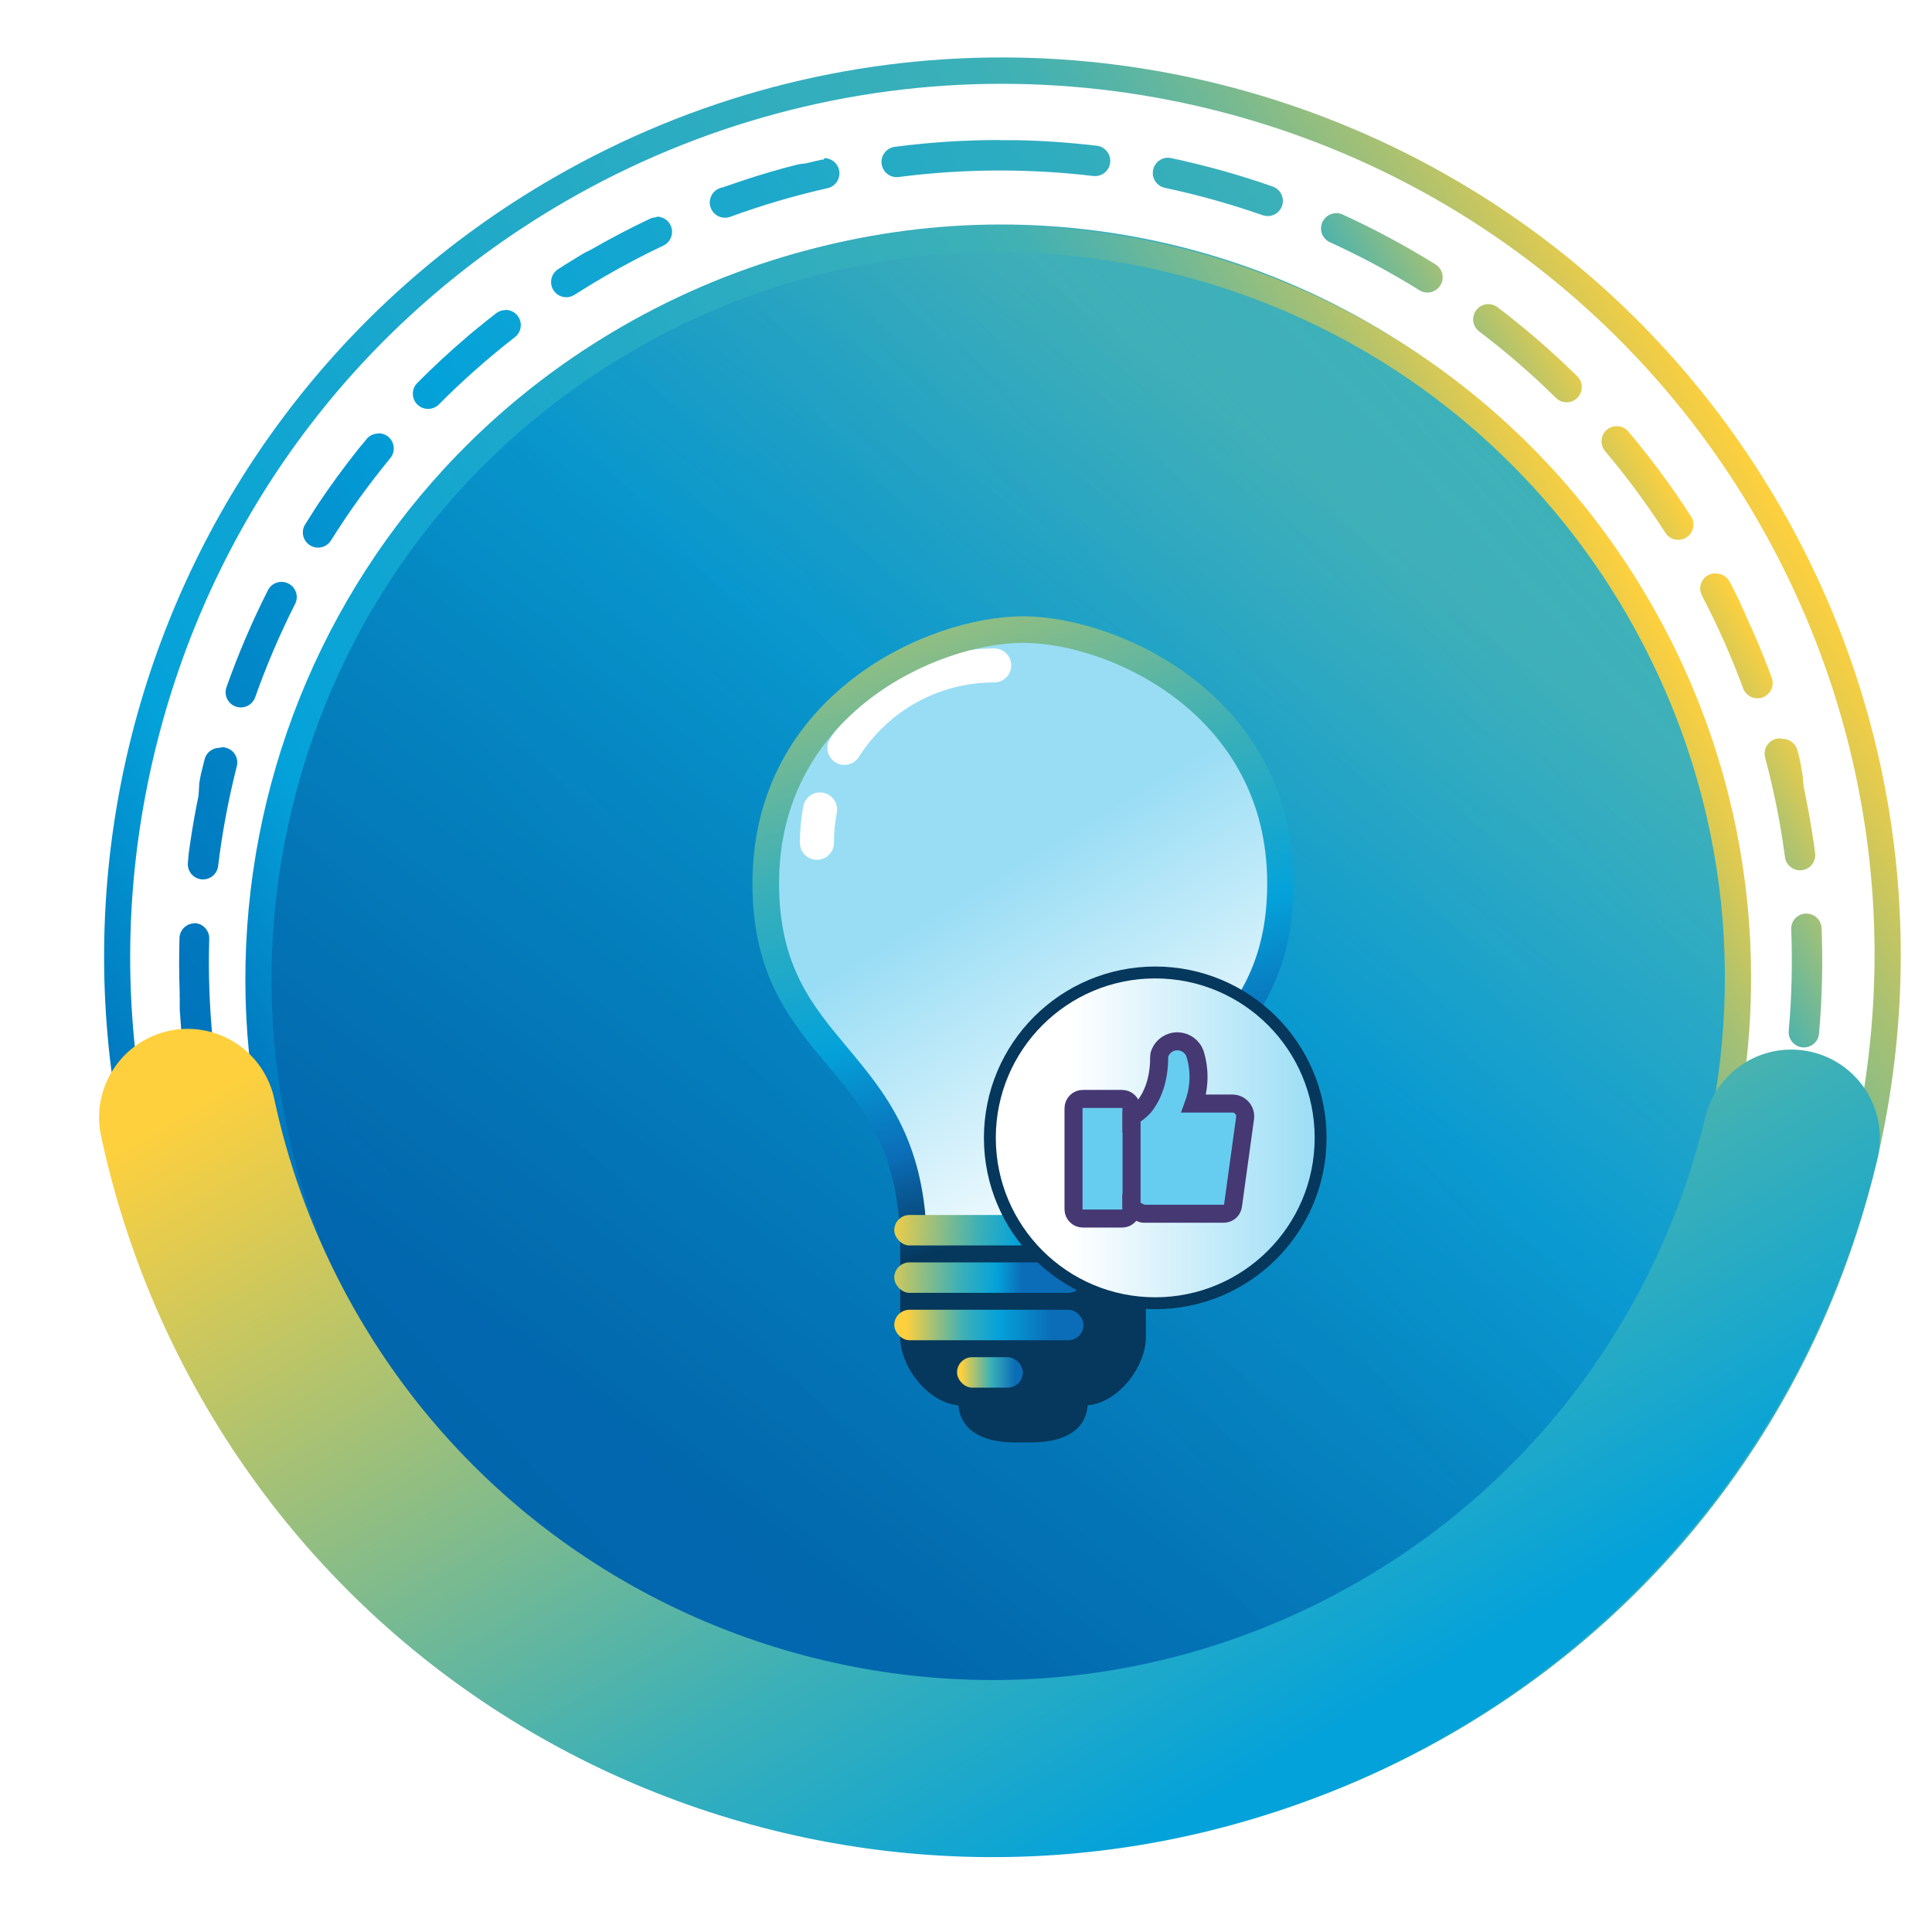<?xml version="1.0" encoding="UTF-8"?>
<svg id="Layer_2" data-name="Layer 2" xmlns="http://www.w3.org/2000/svg" xmlns:xlink="http://www.w3.org/1999/xlink" viewBox="0 0 400 400">
  <defs>
    <style>
      .cls-1 {
        stroke: url(#linear-gradient-6);
        stroke-linejoin: round;
        stroke-width: 36.67px;
      }

      .cls-1, .cls-2 {
        stroke-linecap: round;
      }

      .cls-1, .cls-2, .cls-3 {
        fill: none;
      }

      .cls-4 {
        fill: url(#linear-gradient);
      }

      .cls-4, .cls-5, .cls-6, .cls-7, .cls-8, .cls-9, .cls-10, .cls-11, .cls-12, .cls-13, .cls-14, .cls-15, .cls-16 {
        stroke-width: 0px;
      }

      .cls-5 {
        fill: url(#linear-gradient-11);
      }

      .cls-6 {
        fill: url(#linear-gradient-12);
      }

      .cls-7 {
        fill: url(#linear-gradient-13);
      }

      .cls-8 {
        fill: url(#linear-gradient-10);
      }

      .cls-17 {
        fill: #66cdf0;
        stroke: #453873;
        stroke-width: 3.73px;
      }

      .cls-17, .cls-2, .cls-3 {
        stroke-miterlimit: 10;
      }

      .cls-2 {
        stroke: #fff;
        stroke-width: 30.9px;
      }

      .cls-9 {
        fill: url(#linear-gradient-8);
        filter: url(#drop-shadow-20);
      }

      .cls-10 {
        fill: url(#linear-gradient-7);
        filter: url(#drop-shadow-19);
      }

      .cls-11 {
        fill: url(#linear-gradient-4);
      }

      .cls-12 {
        fill: url(#linear-gradient-3);
      }

      .cls-13 {
        fill: url(#linear-gradient-9);
      }

      .cls-14 {
        fill: url(#linear-gradient-5);
      }

      .cls-3 {
        stroke: #06375c;
        stroke-width: 2.46px;
      }

      .cls-15 {
        fill: #fff;
      }

      .cls-16 {
        fill: url(#linear-gradient-2);
        opacity: .22;
      }
    </style>
    <linearGradient id="linear-gradient" x1="327.39" y1="44.29" x2="129.56" y2="300.94" gradientUnits="userSpaceOnUse">
      <stop offset=".24" stop-color="#3bb0b8"/>
      <stop offset=".52" stop-color="#04a2da"/>
      <stop offset="1" stop-color="#006cb7"/>
    </linearGradient>
    <linearGradient id="linear-gradient-2" x1="-2636.29" y1="469.02" x2="-2258.85" y2="469.02" gradientTransform="translate(1708.14 -1808.21) rotate(-42.48)" gradientUnits="userSpaceOnUse">
      <stop offset="0" stop-color="#065288"/>
      <stop offset=".31" stop-color="rgba(10, 84, 137, .98)" stop-opacity=".98"/>
      <stop offset=".46" stop-color="rgba(24, 94, 144, .93)" stop-opacity=".93"/>
      <stop offset=".58" stop-color="rgba(48, 111, 156, .83)" stop-opacity=".83"/>
      <stop offset=".68" stop-color="rgba(82, 135, 172, .69)" stop-opacity=".69"/>
      <stop offset=".77" stop-color="rgba(126, 166, 193, .51)" stop-opacity=".51"/>
      <stop offset=".85" stop-color="rgba(181, 204, 220, .29)" stop-opacity=".29"/>
      <stop offset=".93" stop-color="rgba(245, 248, 250, .04)" stop-opacity=".04"/>
      <stop offset=".94" stop-color="#fff" stop-opacity="0"/>
    </linearGradient>
    <linearGradient id="linear-gradient-3" x1="368.54" y1="104.81" x2="46.55" y2="290.94" gradientUnits="userSpaceOnUse">
      <stop offset="0" stop-color="#ffd03d"/>
      <stop offset=".03" stop-color="#e5cb4d"/>
      <stop offset=".09" stop-color="#a9c172"/>
      <stop offset=".15" stop-color="#79ba90"/>
      <stop offset=".2" stop-color="#57b4a6"/>
      <stop offset=".24" stop-color="#42b1b3"/>
      <stop offset=".27" stop-color="#3bb0b8"/>
      <stop offset=".84" stop-color="#04a2da"/>
      <stop offset="1" stop-color="#006cb7"/>
    </linearGradient>
    <linearGradient id="linear-gradient-4" x1="341.6" y1="124.59" x2="71.75" y2="280.59" xlink:href="#linear-gradient-3"/>
    <linearGradient id="linear-gradient-5" x1="354.28" y1="114.04" x2="59.94" y2="284.19" gradientUnits="userSpaceOnUse">
      <stop offset="0" stop-color="#ffd03d"/>
      <stop offset=".12" stop-color="#3bb0b8"/>
      <stop offset=".62" stop-color="#04a2da"/>
      <stop offset="1" stop-color="#006cb7"/>
    </linearGradient>
    <linearGradient id="linear-gradient-6" x1="-826.07" y1="458.91" x2="-815.13" y2="718.13" gradientTransform="translate(669.34 -643.06) rotate(-27.58)" gradientUnits="userSpaceOnUse">
      <stop offset=".06" stop-color="#ffd03d"/>
      <stop offset=".7" stop-color="#3bb0b8"/>
      <stop offset=".95" stop-color="#04a2da"/>
    </linearGradient>
    <linearGradient id="linear-gradient-7" x1="247.17" y1="261.19" x2="195.62" y2="176.29" gradientUnits="userSpaceOnUse">
      <stop offset=".25" stop-color="#fff"/>
      <stop offset="1" stop-color="#99ddf5"/>
    </linearGradient>
    <filter id="drop-shadow-19" filterUnits="userSpaceOnUse">
      <feOffset dx="7.32" dy="7.32"/>
      <feGaussianBlur result="blur" stdDeviation="23"/>
      <feFlood flood-color="#0f223f" flood-opacity=".22"/>
      <feComposite in2="blur" operator="in"/>
      <feComposite in="SourceGraphic"/>
    </filter>
    <linearGradient id="linear-gradient-8" x1="167.07" y1="66.99" x2="226.26" y2="238.64" gradientUnits="userSpaceOnUse">
      <stop offset=".06" stop-color="#ffd03d"/>
      <stop offset=".54" stop-color="#3bb0b8"/>
      <stop offset=".74" stop-color="#04a2da"/>
      <stop offset=".88" stop-color="#0b6db7"/>
      <stop offset="1" stop-color="#06375c"/>
    </linearGradient>
    <filter id="drop-shadow-20" filterUnits="userSpaceOnUse">
      <feOffset dx="7.32" dy="7.32"/>
      <feGaussianBlur result="blur-2" stdDeviation="23"/>
      <feFlood flood-color="#0f223f" flood-opacity=".22"/>
      <feComposite in2="blur-2" operator="in"/>
      <feComposite in="SourceGraphic"/>
    </filter>
    <linearGradient id="linear-gradient-9" x1="180.89" y1="253.43" x2="221.45" y2="255.6" gradientUnits="userSpaceOnUse">
      <stop offset=".06" stop-color="#ffd03d"/>
      <stop offset=".54" stop-color="#3bb0b8"/>
      <stop offset=".74" stop-color="#04a2da"/>
      <stop offset=".88" stop-color="#0b6db7"/>
    </linearGradient>
    <linearGradient id="linear-gradient-10" x1="178.59" y1="263.76" x2="216.07" y2="264.85" gradientUnits="userSpaceOnUse">
      <stop offset=".06" stop-color="#ffd03d"/>
      <stop offset=".54" stop-color="#3bb0b8"/>
      <stop offset=".74" stop-color="#04a2da"/>
      <stop offset=".88" stop-color="#0b6db7"/>
    </linearGradient>
    <linearGradient id="linear-gradient-11" x1="185.15" y1="274.33" x2="224.33" y2="274.33" gradientUnits="userSpaceOnUse">
      <stop offset=".06" stop-color="#ffd03d"/>
      <stop offset=".37" stop-color="#3bb0b8"/>
      <stop offset=".55" stop-color="#04a2da"/>
      <stop offset=".83" stop-color="#0b6db7"/>
    </linearGradient>
    <linearGradient id="linear-gradient-12" x1="198.14" y1="284.14" x2="211.77" y2="284.14" gradientUnits="userSpaceOnUse">
      <stop offset=".06" stop-color="#ffd03d"/>
      <stop offset=".52" stop-color="#3bb0b8"/>
      <stop offset=".88" stop-color="#0b6db7"/>
    </linearGradient>
    <linearGradient id="linear-gradient-13" x1="204.94" y1="235.58" x2="273.42" y2="235.58" xlink:href="#linear-gradient-7"/>
  </defs>
  <circle class="cls-4" cx="206.95" cy="200.53" r="167.61"/>
  <circle class="cls-16" cx="205.79" cy="203.66" r="169.58"/>
  <circle class="cls-2" cx="207.2" cy="199.16" r="168.13"/>
  <g>
    <path class="cls-12" d="M207.37,17.35c31.14,0,61.94,8.09,89.06,23.4,27.93,15.77,51.23,38.86,67.37,66.79,24.13,41.74,30.56,90.38,18.1,136.95-12.45,46.58-42.3,85.51-84.04,109.64-27.46,15.87-58.63,24.26-90.16,24.26s-61.94-8.09-89.07-23.4c-27.93-15.77-51.23-38.86-67.37-66.79-24.13-41.74-30.56-90.38-18.1-136.95,12.45-46.58,42.3-85.51,84.04-109.64,27.46-15.87,58.63-24.26,90.16-24.26h0M207.37,11.89c-31.58,0-63.59,8.05-92.89,24.99C25.56,88.28-4.85,202.02,46.55,290.94c34.46,59.61,96.93,92.92,161.17,92.92,31.58,0,63.59-8.05,92.89-24.99,88.91-51.4,119.33-165.14,67.93-254.06C334.08,45.2,271.6,11.88,207.37,11.89h0Z"/>
    <path class="cls-11" d="M206.53,52.18c25.95,0,51.61,6.74,74.21,19.5,23.27,13.14,42.68,32.38,56.13,55.65,20.1,34.78,25.46,75.3,15.08,114.11-10.38,38.81-35.24,71.25-70.02,91.35-22.88,13.22-48.85,20.21-75.12,20.21s-51.61-6.74-74.21-19.5c-23.27-13.14-42.68-32.38-56.14-55.65-20.1-34.78-25.46-75.3-15.08-114.11,10.38-38.81,35.24-71.25,70.02-91.35,22.88-13.22,48.85-20.21,75.12-20.21h0M206.53,46.71c-26.47,0-53.29,6.75-77.85,20.95-74.52,43.08-100.01,138.41-56.93,212.92,28.88,49.96,81.24,77.88,135.07,77.88,26.47,0,53.29-6.75,77.85-20.95,74.52-43.08,100.01-138.41,56.93-212.92-28.88-49.96-81.24-77.88-135.07-77.88h0Z"/>
  </g>
  <path class="cls-14" d="M170.57,33.03c-.23,0-.46.02-.69.08-.59.13-1.17.27-1.76.41,0,0,0,0,0,0-.03,0-.05.01-.08.02,0,0,0,0,0,0-.03,0-.05.01-.08.02,0,0,0,0,0,0-.03,0-.05.01-.08.02,0,0,0,0,0,0-.02,0-.05.01-.08.02,0,0,0,0-.01,0-.02,0-.05.01-.07.02,0,0,0,0-.01,0-.02,0-.05.01-.07.02,0,0,0,0-.01,0-.02,0-.05.01-.07.02,0,0,0,0-.01,0-.02,0-.05.01-.07.02,0,0-.01,0-.02,0-.02,0-.05.01-.07.02,0,0,0,0-.01,0-.02,0-.05.01-.07.02,0,0-.01,0-.02,0-.02,0-.04.01-.07.02,0,0-.01,0-.02,0-.02,0-.04.01-.07.02,0,0-.01,0-.02,0-.02,0-.04.01-.06.02,0,0-.01,0-.02,0-.02,0-.04.01-.06.02,0,0-.01,0-.02,0-.02,0-.04,0-.06.02,0,0-.02,0-.02,0-.02,0-.04,0-.06.01,0,0-.02,0-.03,0-.02,0-.04,0-.06.01,0,0-.02,0-.03,0-.02,0-.03,0-.05.01,0,0-.02,0-.03,0-.02,0-.03,0-.05.01,0,0-.02,0-.03,0-.02,0-.03,0-.05.01-.01,0-.02,0-.03,0-.02,0-.03,0-.05.01-.01,0-.02,0-.03,0-.02,0-.03,0-.05.01-.01,0-.02,0-.03,0-.02,0-.03,0-.05.01-.01,0-.02,0-.03,0-.02,0-.03,0-.05.01-.01,0-.02,0-.04,0-.02,0-.03,0-.05.01-.01,0-.02,0-.04,0-.02,0-.03,0-.05.01-.01,0-.02,0-.03,0-.02,0-.03,0-.05.01-.01,0-.02,0-.03,0-.01,0-.03,0-.04.01-.01,0-.03,0-.04,0-.01,0-.03,0-.04.01-.01,0-.03,0-.04,0-.01,0-.03,0-.04.01-.01,0-.03,0-.04,0-.01,0-.03,0-.05.01-.01,0-.03,0-.04,0-.01,0-.03,0-.04.01-.01,0-.03,0-.04.01-.01,0-.03,0-.04.01-.01,0-.03,0-.04.01-.01,0-.03,0-.04.01-.01,0-.03,0-.04.01-.01,0-.03,0-.04,0-.02,0-.03,0-.05.01,0,0-.02,0-.02,0-.02,0-.04.01-.06.02,0,0-.01,0-.02,0-.02,0-.04.01-.07.02,0,0,0,0-.01,0-.02,0-.05.01-.07.02,0,0,0,0,0,0-.44.11-.87.23-1.31.34h0s-.05.01-.08.02h0s-.05.01-.08.02c0,0,0,0,0,0-.03,0-.05.01-.08.02,0,0,0,0,0,0-.03,0-.05.01-.08.02,0,0,0,0,0,0-.03,0-.05.01-.08.02h0s-.05.01-.08.02h0s-.05.01-.08.02c0,0,0,0,0,0-.03,0-.05.01-.08.02h0s-.05.02-.08.02h0s-.05.02-.08.02c0,0,0,0,0,0-.03,0-.05.01-.08.02h0s-.05.01-.08.02h0c-4.13,1.12-8.24,2.41-12.32,3.86h0s-.04.02-.06.02c0,0-.01,0-.02,0-.02,0-.04.01-.06.02,0,0-.02,0-.02,0-.02,0-.03.01-.05.02,0,0-.02,0-.03.01-.02,0-.03.01-.05.02-.01,0-.02,0-.03.01-.01,0-.03.01-.04.02-.01,0-.03,0-.04.01h-.04s-.03.02-.04.03c-.01,0-.03,0-.04.01-.01,0-.03.01-.05.02-.01,0-.02,0-.03.01-.02,0-.03.01-.05.02,0,0-.02,0-.03,0-.02,0-.04.01-.06.02,0,0-.02,0-.02,0-.02,0-.04.01-.06.02,0,0-.02,0-.02,0-.02,0-.04.01-.06.02,0,0-.01,0-.02,0-.02,0-.04.02-.06.02,0,0-.01,0-.02,0-.02,0-.04.02-.07.02,0,0,0,0-.01,0-.02,0-.05.02-.07.02,0,0,0,0-.01,0-.02,0-.05.02-.07.03,0,0,0,0,0,0-.03,0-.05.02-.08.03,0,0,0,0,0,0-.02,0-.03.01-.05.02-1.63.6-2.47,2.41-1.87,4.04.47,1.28,1.67,2.07,2.96,2.07.36,0,.72-.06,1.08-.19,6.57-2.4,13.35-4.4,20.16-5.93,1.7-.38,2.76-2.07,2.38-3.77-.33-1.46-1.63-2.46-3.07-2.46h0ZM135.9,44.99c-.45,0-.91.1-1.34.3-4.1,1.94-8.16,4.07-12.16,6.37,0,0,0,0,0,0-.02.01-.05.03-.07.04,0,0,0,0,0,0-.02.01-.05.03-.07.04,0,0,0,0-.01,0-.02.01-.05.03-.07.04,0,0,0,0-.01,0-.02.01-.05.03-.07.04-.02.01-.04.02-.06.03,0,0-.01,0-.02,0-.01,0-.03.02-.04.02,0,0-.01,0-.02.01,0,0-.03.02-.04.02,0,0-.01,0-.02.01,0,0-.03.02-.04.02,0,0-.01,0-.02.01,0,0-.03.02-.04.02,0,0-.01,0-.02.01-.01,0-.03.02-.04.02,0,0-.01,0-.02,0-.02.01-.03.02-.05.03,0,0,0,0,0,0-.02.01-.04.02-.06.03,0,0,0,0,0,0-.01,0-.03.02-.05.03,0,0,0,0-.01,0-.01,0-.03.02-.04.02,0,0-.01,0-.02.01,0,0-.03.02-.04.02,0,0-.01,0-.02.01,0,0-.03.02-.04.02,0,0-.01,0-.02.01,0,0-.03.02-.04.02,0,0-.01,0-.02.01-.01,0-.03.02-.04.03,0,0,0,0-.01,0-.02.01-.03.02-.05.03,0,0,0,0,0,0-.02.01-.04.02-.06.03,0,0-.01,0-.02.01-.01,0-.02.01-.04.02,0,0-.01,0-.02.01-.01,0-.02.01-.04.02,0,0-.01,0-.02.01,0,0-.03.01-.04.02,0,0-.02,0-.02.01,0,0-.02.01-.03.02,0,0-.02,0-.02.01,0,0-.02.01-.03.02,0,0-.01,0-.02.01-.01,0-.02.01-.04.02,0,0-.01,0-.02.01-.02.01-.03.02-.05.03,0,0,0,0,0,0-.02.01-.03.02-.05.03,0,0-.02.01-.03.02-.01,0-.02,0-.03.02,0,0-.02.01-.03.02,0,0-.02.01-.03.02,0,0-.02.01-.03.02,0,0-.02.01-.03.02,0,0-.02.01-.03.02,0,0-.01,0-.02.01-.01,0-.02.01-.03.02,0,0-.02.01-.03.01-.01,0-.02.01-.03.02,0,0-.01,0-.02.01-.06.04-.13.08-.19.11h0s-.03.02-.04.03c0,0,0,0-.01,0-.01,0-.03.02-.04.03h-.01s-.03.02-.04.03c0,0,0,0-.01,0-.01,0-.03.02-.04.03h0c-.12.07-.24.15-.36.22h0c-.88.53-1.76,1.07-2.63,1.61,0,0,0,0,0,0-.02,0-.03.02-.05.03h-.01s-.03.02-.04.03c0,0,0,0,0,0-.01,0-.03.02-.04.03,0,0,0,0,0,0-.01,0-.03.02-.04.03h0s-.09.06-.13.08c0,0-.01,0-.02.01,0,0-.02.01-.03.02,0,0-.02.01-.03.02,0,0-.02.01-.02.02,0,0-.02.01-.03.02,0,0-.02.01-.02.02,0,0-.02.02-.03.02,0,0-.01,0-.02.01-.02.01-.02.02-.04.03,0,0,0,0,0,0-.3.19-.59.37-.89.56-1.46.94-1.88,2.88-.95,4.35.6.94,1.62,1.45,2.66,1.45.58,0,1.17-.16,1.69-.5,2.09-1.33,4.23-2.64,6.38-3.88,3.91-2.26,7.96-4.39,12.02-6.31,1.57-.74,2.24-2.62,1.5-4.2-.54-1.14-1.67-1.8-2.85-1.8h0ZM104.63,64.2c-.67,0-1.35.21-1.92.66-1.19.93-2.37,1.86-3.53,2.82,0,0,0,0,0,0-.07.06-.13.11-.2.16,0,0,0,0-.01,0-.02.01-.03.02-.05.04,0,0,0,0,0,0-.05.04-.1.08-.14.12,0,0,0,0-.01.01-.02.01-.02.02-.04.03,0,0,0,0-.01.01-.04.04-.09.07-.13.11,0,0-.01.01-.02.02-.01.01-.02.02-.04.03,0,0-.01.01-.02.02-.01.01-.02.02-.04.03,0,0-.01,0-.02.01-.03.02-.05.04-.08.06,0,0,0,0-.02.01-.01.01-.02.02-.03.03,0,0-.02.01-.02.02,0,0-.02.02-.03.03,0,0-.02.02-.03.02-.01.01-.02.01-.03.02-.02.01-.04.03-.05.04,0,0-.02.01-.02.02-.01,0-.02.02-.04.03,0,0-.02.02-.03.02-.01,0-.02.02-.03.03,0,0-.02.01-.03.02-.01.01-.03.02-.04.04,0,0-.01,0-.02.01-.02.02-.04.03-.06.05,0,0-.02.01-.02.02-.01.01-.02.02-.04.03,0,0-.01.01-.02.02-.01.01-.03.02-.04.04,0,0-.01,0-.01.01-.02.02-.04.03-.06.05,0,0,0,0,0,0-.02.01-.04.03-.05.05,0,0-.01.01-.02.01-.02.01-.03.03-.05.04,0,0,0,0-.01.01-.04.04-.08.07-.12.1h0s-.04.04-.06.05c0,0,0,0-.01,0-.02.02-.04.03-.06.05h0s-.09.07-.13.11c0,0,0,0,0,0-.02.02-.04.03-.06.05h0c-.06.06-.13.11-.19.17h0c-3.67,3.12-7.19,6.38-10.55,9.76-1.23,1.24-1.22,3.23.02,4.46.61.61,1.42.91,2.22.91s1.62-.31,2.24-.93c4.92-4.95,10.21-9.64,15.74-13.93,1.37-1.07,1.62-3.05.56-4.42-.62-.8-1.55-1.22-2.49-1.22h0ZM78.33,89.76c-.91,0-1.81.39-2.43,1.14-.34.41-.68.83-1.02,1.25h0s-.02.03-.04.05c0,0,0,0,0,0-.01.02-.02.03-.04.04,0,0,0,0,0,0-.02.03-.04.06-.07.08,0,0,0,0-.01.01-.01.01-.02.02-.03.04,0,0-.01.02-.02.02-.01.01-.02.02-.03.03,0,0-.02.02-.02.03-.01.02-.03.04-.04.05,0,.01-.02.02-.03.03-.01.01-.01.02-.02.03,0,.01-.02.02-.03.03,0,0-.02.02-.02.03-.01.01-.02.03-.03.04,0,0,0,.01-.02.02-.02.02-.03.04-.05.06,0,0-.01.01-.02.02-.01.01-.02.03-.03.04,0,0,0,.01-.02.02-.01.02-.02.03-.04.05,0,0,0,0-.01.01-.02.02-.03.04-.05.06,0,0,0,0-.01.01-.01.02-.03.03-.04.05,0,0,0,0-.01.02-.01.02-.03.04-.04.05h0s-.03.05-.05.07h0s-.03.04-.05.06h0c-.05.07-.1.14-.16.2h0c-2.82,3.56-5.48,7.22-7.99,10.97h0c-.05.07-.09.14-.14.21,0,0,0,0,0,0-.01.02-.03.04-.04.06h0c-.03.05-.06.1-.09.14,0,0,0,0,0,.01-.01.02-.02.04-.04.06,0,0,0,0,0,.01-.03.04-.06.09-.09.13,0,0,0,0,0,.01-.01.02-.02.03-.03.05,0,0,0,.01-.01.02-.01.02-.02.04-.04.05,0,0,0,0,0,.01-.01.02-.03.04-.04.06,0,0-.01.02-.02.02,0,.01-.02.03-.03.04,0,0-.01.02-.02.02-.01.02-.02.03-.03.05,0,0,0,.01-.01.02-.01.02-.03.04-.04.06,0,0-.01.02-.02.03,0,.01-.02.02-.02.04,0,0-.01.02-.02.03,0,.01-.02.02-.02.03,0,0-.01.02-.02.03-.01.02-.02.04-.04.06,0,.01-.01.02-.02.03,0,0-.01.02-.02.03,0,0-.02.03-.02.04,0,0-.01.02-.02.03,0,.01-.01.02-.02.03,0,0-.01.02-.02.03-.01.02-.03.05-.04.07,0,0,0,.02-.01.02,0,0-.02.03-.03.04,0,0,0,.01-.01.02-.03.05-.06.1-.09.15,0,0,0,0,0,0-.01.02-.02.03-.03.05,0,0,0,0,0,0-.05.07-.09.14-.14.21,0,0,0,0,0,0-.47.73-.94,1.46-1.4,2.2-.92,1.47-.47,3.41,1,4.33.52.33,1.1.48,1.67.48,1.05,0,2.07-.52,2.67-1.48,3.71-5.93,7.85-11.66,12.29-17.05,1.11-1.34.91-3.33-.43-4.43-.59-.48-1.3-.72-2-.72h0ZM58.28,120.47c-1.15,0-2.26.63-2.81,1.73-3.29,6.51-6.16,13.22-8.58,20.07-.58,1.64.28,3.44,1.92,4.02.35.12.7.18,1.05.18,1.3,0,2.51-.81,2.97-2.1,2.33-6.59,5.11-13.1,8.27-19.33.79-1.55.16-3.45-1.39-4.23-.46-.23-.94-.34-1.42-.34h0ZM45.41,154.83c-1.41,0-2.69.95-3.05,2.38-.15.61-.3,1.21-.45,1.82,0,0,0,0,0,0-.01.06-.03.11-.04.16h0s-.01.06-.02.08h0c-.01.06-.03.11-.04.17h0s-.01.05-.02.08c0,0,0,0,0,0-.01.05-.03.11-.04.16,0,0,0,0,0,0,0,.02-.01.05-.02.07h0c-.01.06-.03.11-.04.17,0,0,0,0,0,0,0,.02-.01.05-.02.07,0,0,0,0,0,.01-.01.05-.02.1-.04.16,0,0,0,.01,0,.02,0,.02-.01.04-.02.07,0,0,0,0,0,.01-.01.05-.02.1-.04.16,0,0,0,.01,0,.02,0,.02,0,.04-.01.06,0,0,0,.01,0,.02-.01.05-.02.1-.04.15,0,0,0,.01,0,.02,0,.02,0,.04-.01.06,0,0,0,0,0,.01,0,.03-.01.05-.02.08h0s-.01.05-.02.08c0,0,0,.01,0,.02,0,.02,0,.04-.01.06,0,0,0,.01,0,.02-.01.05-.02.1-.03.15,0,0,0,.02,0,.02,0,.02,0,.04-.01.06,0,0,0,.01,0,.02,0,.03-.01.05-.02.08,0,0,0,0,0,0,0,.02-.01.04-.02.07,0,.01,0,.01,0,.02,0,.02,0,.04-.01.06,0,0,0,.02,0,.02,0,.03-.01.05-.02.08,0,0,0,0,0,0,0,.02,0,.04-.01.07,0,.01,0,.01,0,.02,0,.02,0,.04-.01.05,0,.01,0,.01,0,.02,0,.02-.01.05-.02.07,0,.01,0,.01,0,.02,0,.02,0,.03-.01.05,0,.01,0,.02,0,.03,0,.02,0,.03-.01.05,0,.01,0,.02,0,.03,0,.02-.01.05-.02.07,0,.01,0,.01,0,.02,0,.02,0,.03-.01.05,0,.01,0,.02,0,.03,0,.01,0,.03,0,.04,0,.01,0,.02,0,.03,0,.02-.01.05-.02.07,0,.01,0,.02,0,.03,0,.02,0,.03,0,.04,0,.01,0,.02,0,.03,0,.01,0,.03,0,.04,0,.01,0,.02,0,.03,0,.02,0,.04-.01.07,0,.01,0,.02,0,.03,0,.01,0,.03,0,.04,0,.01,0,.03,0,.04,0,.01,0,.03,0,.04,0,.01,0,.03,0,.04,0,.02,0,.04-.01.07,0,.01,0,.02,0,.04,0,.01,0,.03,0,.04,0,.01,0,.02,0,.03,0,.01,0,.03,0,.04v.03s-.02.05-.02.07c0,.01,0,.02,0,.03,0,.01,0,.03,0,.04,0,.01,0,.03,0,.04,0,.01,0,.02,0,.04,0,.01,0,.03,0,.04,0,.02,0,.04-.01.07,0,.02,0,.02,0,.04,0,.01,0,.02,0,.03,0,.01,0,.03,0,.04,0,.01,0,.02,0,.03,0,.02,0,.04-.01.06,0,.01,0,.03,0,.05,0,.02,0,.02,0,.04,0,.01,0,.02,0,.03,0,.01,0,.03,0,.04,0,0,0,.02,0,.03,0,.04-.01.06-.02.1,0,0,0,0,0,0,0,.02,0,.03,0,.05,0,0,0,.02,0,.03,0,.01,0,.03,0,.04,0,.01,0,.02,0,.03,0,.03-.01.05-.02.08,0,.01,0,.02,0,.03,0,.02,0,.03,0,.04,0,0,0,.02,0,.03,0,.02,0,.03,0,.05,0,0,0,.02,0,.02,0,.04-.01.06-.02.1,0,0,0,0,0,0,0,.02,0,.03,0,.05,0,0,0,.02,0,.02,0,.02,0,.03,0,.05,0,0,0,.02,0,.02,0,.03-.01.07-.02.1,0,0,0,0,0,.01,0,.02,0,.03,0,.05,0,0,0,.02,0,.02,0,.02,0,.03,0,.05,0,0,0,.01,0,.02-.01.05-.02.11-.03.16,0,0,0,.01,0,.02,0,.02,0,.04-.01.05,0,0,0,0,0,.01,0,.04-.02.08-.02.11,0,0,0,0,0,0,0,.02,0,.04-.01.05,0,0,0,0,0,.01,0,.02,0,.04-.01.06,0,0,0,0,0,0-.01.06-.02.12-.04.18,0,0,0,.01,0,.02,0,.02,0,.03-.01.05,0,0,0,0,0,0-.01.06-.02.11-.04.18,0,0,0,0,0,.01-.02.08-.03.16-.05.24,0,0,0,0,0,0-.02.08-.03.16-.05.24h0c-.02.09-.03.17-.05.25,0,0,0,0,0,0-.02.08-.03.16-.05.25,0,0,0,0,0,0-.02.08-.03.16-.05.25,0,0,0,0,0,0-.02.08-.03.16-.05.25,0,0,0,0,0,0-.57,2.99-1.06,5.99-1.48,9h0c-.01.08-.02.17-.03.25h0c-.02.17-.05.34-.07.51,0,0,0,0,0,0,0,.06-.02.12-.02.19,0,0,0,0,0,0,0,.02,0,.04,0,.06,0,0,0,0,0,0,0,.06-.02.12-.02.18,0,0,0,0,0,0,0,.02,0,.04,0,.06,0,0,0,0,0,0,0,.06-.02.12-.02.19,0,0,0,0,0,0,0,.02,0,.04,0,.06,0,0,0,0,0,0,0,.06-.02.12-.02.18,0,0,0,0,0,0,0,.02,0,.04,0,.06,0,0,0,0,0,0,0,.06-.01.12-.02.18,0,0,0,0,0,.01,0,.02,0,.03,0,.05,0,0,0,0,0,.01,0,.05-.01.12-.02.17,0,0,0,0,0,.01,0,.02,0,.03,0,.05,0,0,0,0,0,0,0,.06-.01.11-.02.18h0s0,.03,0,.05c-.21,1.73,1.02,3.29,2.75,3.5.13.02.26.02.38.02,1.57,0,2.93-1.17,3.12-2.77.84-6.94,2.15-13.89,3.87-20.67.43-1.69-.59-3.4-2.28-3.83-.26-.07-.52-.1-.78-.1h0ZM40.31,191.16c-1.69,0-3.09,1.34-3.15,3.05-.11,3.73-.1,7.47.04,11.21,0,0,0,0,0,0,0,.09,0,.16,0,.25,0,0,0,0,0,.01,0,.09,0,.16,0,.25,0,0,0,0,0,0,0,.09,0,.16,0,.25,0,0,0,0,0,.01,0,.02,0,.04,0,.06h0c0,.07,0,.12,0,.19,0,0,0,0,0,0,0,.08,0,.16.01.24,0,0,0,0,0,.01,0,.02,0,.03,0,.06,0,0,0,0,0,0,0,.06,0,.12,0,.18,0,0,0,.01,0,.02,0,.02,0,.03,0,.06,0,0,0,0,0,0,0,.06,0,.11,0,.18,0,0,0,0,0,.01,0,.02,0,.04,0,.06,0,0,0,0,0,.01,0,.06,0,.12,0,.18,0,0,0,0,0,.01,0,.02,0,.03,0,.06h0c0,.07,0,.13,0,.19,0,0,0,0,0,.01,0,.02,0,.03,0,.05,0,0,0,0,0,.01,0,.05,0,.12,0,.17,0,0,0,.01,0,.02,0,.02,0,.03,0,.05,0,0,0,.01,0,.02,0,.05,0,.12,0,.17,0,0,0,.01,0,.02,0,.02,0,.03,0,.05,0,0,0,.01,0,.02,0,.06,0,.12,0,.18,0,0,0,0,0,.01,0,.02,0,.04,0,.06,0,0,0,0,0,.01,0,.06,0,.12,0,.18,0,0,0,0,0,.01,0,.02,0,.03,0,.05,0,0,0,.01,0,.02,0,.06,0,.12.01.18,0,0,0,0,0,0,0,.02,0,.04,0,.06,0,0,0,0,0,0,0,.06,0,.12.01.19,0,0,0,0,0,0,0,.02,0,.04,0,.06,0,0,0,0,0,.01,0,.09,0,.16.02.25,0,0,0,0,0,0,0,.09.01.17.02.25,0,0,0,0,0,0,0,.09.01.17.02.25,0,0,0,0,0,0,0,.09.01.17.02.26h0c.12,1.9.28,3.79.47,5.68.17,1.62,1.53,2.83,3.13,2.83.1,0,.21,0,.32-.02,1.73-.17,3-1.72,2.82-3.45-.69-6.95-.94-14.01-.73-21.01.05-1.74-1.32-3.19-3.06-3.24-.03,0-.06,0-.09,0h0ZM43.28,227.71c-.2,0-.4.02-.6.06-1.7.33-2.82,1.98-2.5,3.68,1.27,6.53,2.93,13.03,4.99,19.45,0,0,0,0,0,0,.03.08.05.16.08.25,0,0,0,0,0,0,.03.08.05.16.08.25,0,0,0,0,0,0,0,.02.01.04.02.06,0,0,0,0,0,0,.02.06.04.12.06.18,0,0,0,0,0,.01,0,.02.01.04.02.05,0,0,0,.01,0,.02,0,.02.01.03.02.05,0,0,0,.01,0,.02.02.05.04.11.05.17,0,0,0,.01,0,.02,0,.02.01.03.02.05,0,0,0,.01,0,.02.02.05.04.11.05.16,0,0,0,.01,0,.02,0,.02.01.03.02.05,0,0,0,.02,0,.03,0,.02,0,.03.01.04,0,0,0,.01,0,.02.01.03.02.06.03.09,0,0,0,.02,0,.03,0,.02,0,.03.01.04,0,0,0,.02,0,.03,0,.01,0,.02.01.03.44,1.32,1.67,2.15,2.99,2.15.33,0,.66-.05.99-.16,1.65-.55,2.54-2.33,2-3.98-2.21-6.63-4-13.47-5.33-20.33-.29-1.51-1.61-2.55-3.09-2.55h0ZM54.2,262.73c-.42,0-.85.09-1.26.27-1.59.7-2.32,2.56-1.62,4.15.67,1.53,1.37,3.06,2.09,4.58,0,0,0,0,0,0,0,.02.02.04.03.06h0s.02.05.03.07c0,0,0,0,0,0,0,.02.02.04.03.06,0,0,0,0,0,0,0,.02.02.04.03.06h0c.04.1.08.18.13.27h0s.02.05.03.06c0,0,0,0,0,.01,0,.02.02.03.02.05,0,0,0,.01,0,.02,0,.02.01.03.02.05,0,.01,0,.01.01.02,0,.01.01.03.02.04,0,.01,0,.01.01.02,0,.01.01.03.02.04,0,0,0,.02,0,.02,0,.02.01.03.02.05,0,0,0,.02,0,.02,0,.02.02.03.02.05,0,0,0,.01,0,.02,0,.02.02.03.02.05,0,.01,0,.02.01.03,0,.02.02.03.02.05,0,.01,0,.02.01.03,0,.01.01.02.02.03,0,.02,0,.02.02.03,0,0,0,.02.01.03,0,.02.01.02.02.04,0,0,0,.02.01.02,0,.02.01.02.02.04,0,0,0,.02.01.03,0,.01.01.03.02.04,0,0,0,.02.01.02,0,.01.01.03.02.04,0,0,0,.01.01.02,0,.02.01.03.02.04,0,0,0,0,0,.01,0,.02.02.03.02.05,0,0,0,0,0,.01.06.12.11.24.17.35,0,0,0,0,0,0,0,.02.02.04.03.06,0,0,0,0,0,0,0,.02.02.03.03.06,0,0,0,0,0,0,0,.02.02.04.03.06,0,0,0,0,0,0,1.52,3.1,3.15,6.17,4.88,9.22,0,0,0,0,0,0,.01.02.02.03.03.05,0,0,0,0,0,0,.01.02.02.03.03.05,0,0,0,0,0,.01,0,.01.02.03.03.05,0,0,0,0,0,.01.01.02.02.03.03.05,0,0,0,0,0,0,.05.09.11.19.16.28,0,0,0,0,0,0,0,.01.02.03.02.04,0,0,0,.02.01.02,0,.01.01.02.02.04v.02s.03.03.04.04c0,0,0,.01.01.02,0,.01.02.03.02.04,0,0,0,.02.01.02,0,.01.02.03.02.04,0,0,.01.02.02.03,0,.01.01.02.02.03,0,0,.01.02.02.03,0,.01.01.02.02.03,0,.01.01.02.02.04,0,0,0,.02.02.03.01.02.02.04.04.06h0s.03.05.05.08h0s.03.05.05.08c0,0,0,0,0,0,.02.03.03.05.04.08,0,0,0,0,0,0,.02.03.03.05.04.07,0,0,0,0,0,0,.02.03.03.05.04.07,0,0,0,0,0,0,.02.03.03.05.04.08,0,0,0,0,0,0,.02.03.03.05.04.08,0,0,0,0,0,0,.02.03.03.05.05.08h0c.09.16.19.32.28.48,0,0,0,0,0,0,.02.03.03.05.04.07,0,0,0,.01.01.02,0,.02.02.04.03.05,0,.01.01.02.02.04,0,.01.02.03.02.04,0,.01.02.03.02.04,0,0,.01.02.02.03,0,.02.02.03.03.05,0,0,.01.02.02.03.01.02.02.04.03.05,0,0,0,.01,0,.02.01.02.02.04.04.06h0c.14.25.29.49.43.73.59.99,1.63,1.53,2.71,1.53.55,0,1.11-.14,1.62-.45,1.49-.89,1.98-2.83,1.08-4.32-.45-.75-.89-1.51-1.33-2.26-3.07-5.31-5.87-10.84-8.32-16.43-.52-1.18-1.67-1.89-2.89-1.89h0ZM72.49,294.54c-.64,0-1.29.2-1.86.61-1.41,1.03-1.71,3-.69,4.4,4.34,5.95,9.01,11.54,13.98,16.77.62.65,1.45.98,2.29.98.78,0,1.56-.29,2.17-.87,1.26-1.2,1.31-3.19.12-4.45-4.8-5.06-9.33-10.49-13.46-16.14-.62-.84-1.58-1.29-2.55-1.29h0ZM97.25,321.59c-.88,0-1.75.36-2.37,1.08-1.14,1.31-1.01,3.29.29,4.44,1.33,1.16,2.67,2.3,4.03,3.42h0c.07.06.13.11.2.17h0s.04.03.06.05c0,0,0,0,0,0,.02.02.04.03.06.05,0,0,0,0,0,0,.02.02.04.03.06.05,0,0,0,0,0,0,.02.02.04.03.06.05,0,0,0,0,0,0,.02.02.04.03.06.05,0,0,0,0,0,0,.02.02.04.03.06.05,0,0,0,0,0,0,.02.02.04.03.06.05,0,0,0,0,0,0,.02.02.04.03.06.05,0,0,0,0,0,0,.02.02.04.03.06.05,0,0,0,0,.01,0,.02.02.04.03.06.05,0,0,0,0,0,0,.02.02.04.03.06.05,0,0,0,0,0,0,.02.02.04.03.06.05,0,0,0,0,0,0,.02.02.04.03.06.05,0,0,0,0,.01,0,.02.02.04.03.06.05,0,0,0,0,.01,0,.02.02.04.03.06.05,0,0,0,0,0,0,.02.02.04.03.06.05,0,0,0,0,.01,0,.02.01.03.03.05.04,0,0,.01.01.02.02.02.01.03.02.05.04,0,0,.01.01.02.02.02.02.04.03.06.05,0,0,0,0,0,0,.02.02.04.03.06.05,0,0,0,0,0,0,.02.02.04.03.06.05,0,0,0,0,0,0,.02.02.04.04.07.05,0,0,0,0,.01.01.02.01.04.03.05.04,0,0,.02.01.03.02.01.01.03.02.04.03.02.01.03.03.05.04,0,0,0,0,.01.01.02.01.04.03.05.04,0,0,.01,0,.01.01.01.01.03.02.04.04,0,0,.02.01.02.02.01.01.03.02.04.03,0,0,.02.01.02.02.02.01.03.02.05.04,0,0,.02.01.02.02.02.01.03.02.05.04,0,0,.02.01.02.02.01.01.03.02.04.03,0,0,.02.01.02.02.02.01.03.03.05.04,0,0,.01,0,.02.01.02.01.03.03.05.04,0,0,0,0,.02.01.02.01.03.03.05.04,0,0,.01,0,.02.01.02.01.03.03.05.04,0,0,.01,0,.02.02.02.01.03.03.05.04,0,0,.01,0,.02.01.02.01.03.03.05.04,0,0,.01,0,.02.01.02.01.03.03.05.04,0,0,0,0,.02.01.02.01.03.03.05.04,0,0,.01,0,.02.01.02.01.04.03.05.04,0,0,0,0,.01,0,.02.01.04.03.06.04,0,0,0,0,.01,0,.02.02.04.03.06.05,0,0,0,0,0,0,.02.01.04.03.06.04,0,0,0,0,.01,0,.02.01.04.03.06.04,0,0,0,0,.01,0,.02.02.04.03.06.05,0,0,0,0,0,0,.02.02.04.03.06.05,0,0,0,0,0,0,.02.02.04.03.06.05,0,0,0,0,0,0,.02.02.04.03.06.05,0,0,0,0,0,0,.02.02.04.03.06.05h0s.04.04.07.05h0s.04.03.07.05h0s.04.04.07.05h0s.04.04.07.05h0s.09.07.13.1h0c2.61,2.02,5.27,3.95,7.98,5.81h0s.09.06.14.1h0s.04.03.07.05h0s.04.03.07.05c0,0,0,0,0,0,.02.01.04.03.06.04,0,0,0,0,0,0,.02.01.04.03.07.04,0,0,0,0,0,0,.02.01.04.03.06.04h0s.04.03.07.05h0s.09.06.13.1h0s.04.03.06.05c0,0,0,0,0,0,.02.01.04.03.06.04,0,0,0,0,.01,0,.02.01.04.03.06.04,0,0,0,0,.01,0,.02.01.04.03.06.04,0,0,.01,0,.02.01.02.01.04.02.05.04,0,0,.01,0,.01,0,.02.01.04.03.06.04,0,0,.01,0,.02.01.02.01.04.02.05.04,0,0,.01,0,.01,0l.06.04s.02.02.04.02c.01,0,.02.02.03.02.02.02.05.03.07.05.54.36,1.15.53,1.75.53,1.02,0,2.01-.49,2.62-1.4.97-1.45.58-3.4-.87-4.37-5.81-3.89-11.42-8.19-16.68-12.79-.6-.52-1.34-.78-2.07-.78h0ZM127.36,342.55c-1.12,0-2.2.6-2.77,1.65-.83,1.53-.27,3.44,1.26,4.27,1.13.61,2.27,1.22,3.41,1.8,0,0,0,0,0,0,.02.01.05.02.07.04,0,0,0,0,0,0,.02.01.04.02.07.03,0,0,0,0,.01,0,.02.01.04.02.06.03,0,0,.01,0,.02,0,.02.01.04.02.06.03,0,0,.01,0,.02,0,.02,0,.04.02.06.03,0,0,.01,0,.02.01.02,0,.04.02.06.03,0,0,.02,0,.02.01.02,0,.03.02.05.03,0,0,.02.01.03.02.02,0,.03.02.05.02.01,0,.02.01.03.02.02,0,.03.01.05.02.01,0,.02.01.03.02.02,0,.03.01.04.02.01,0,.02.01.03.02.02,0,.03.01.04.02.01,0,.02.01.03.02.02,0,.03.01.04.02.01,0,.02.01.04.02.02,0,.02.01.04.02.01,0,.02.01.04.02.01,0,.03.01.04.02s.02.01.04.02c.01,0,.03.01.04.02.01,0,.03.01.04.02,0,0,.02.01.03.02.01,0,.03.01.04.02,0,0,.02.01.03.02.01,0,.03.01.04.02,0,0,.02.01.03.02.01,0,.03.01.04.02,0,0,.02.01.03.02.02,0,.03.02.05.02,0,0,.02.01.03.01.02,0,.03.02.05.02,0,0,.02,0,.03.01.02,0,.03.02.05.02,0,0,.02,0,.03.01.02,0,.03.02.05.02,0,0,.02,0,.03.01.02,0,.03.02.05.03,0,0,.01,0,.02.01.02,0,.03.02.05.03,0,0,.02,0,.02.01.02,0,.03.02.05.03,0,0,.02,0,.03.01.02,0,.03.02.05.02,0,0,.02,0,.03.01.02,0,.03.02.05.03,0,0,.01,0,.02.01.02,0,.03.02.05.03,0,0,.02,0,.03.01.02,0,.04.02.05.03,0,0,.02,0,.02.01.02,0,.04.02.05.03,0,0,.01,0,.02.01.02,0,.04.02.05.03,0,0,.01,0,.02.01.02,0,.04.02.06.03,0,0,.01,0,.02.01.02,0,.04.02.06.03,0,0,.01,0,.02,0,.02,0,.04.02.06.03,0,0,.01,0,.02,0,.02.01.04.02.06.03,0,0,0,0,.02,0,.02.01.04.02.06.03,0,0,.01,0,.02,0,.02.01.04.02.06.03,0,0,.01,0,.02,0,.02.01.04.02.06.03,0,0,.01,0,.02,0,.02.01.04.02.06.03,0,0,.01,0,.01,0,.02.01.04.02.06.03,0,0,.01,0,.02,0,.02.01.04.02.06.03,0,0,0,0,.01,0,.02.01.04.02.06.03,0,0,.01,0,.01,0,.02.01.04.02.06.03,0,0,.01,0,.01,0,.02.01.04.02.06.03,0,0,.01,0,.01,0,.02.01.04.02.06.03,0,0,.01,0,.01,0,.02.01.04.02.06.03,0,0,.01,0,.01,0,.02.01.04.02.06.03,0,0,0,0,.01,0,.02.01.04.02.06.03,0,0,.01,0,.01,0,.02.01.04.02.06.03,0,0,0,0,.01,0,.02.01.04.02.06.03,0,0,0,0,.01,0,.02.01.04.02.07.03,0,0,0,0,.01,0,.02.01.04.02.06.03,0,0,0,0,.01,0,.02.01.04.02.06.03,0,0,0,0,.01,0,.02.01.04.02.06.03,0,0,0,0,.01,0,.02.01.04.02.06.03,0,0,0,0,.01,0,.02.01.04.02.06.03,0,0,0,0,.01,0,.02,0,.04.02.06.03,0,0,0,0,.02,0,.02,0,.04.02.06.03,0,0,0,0,.02,0,.02.01.04.02.06.03,0,0,0,0,.01,0,.02.01.04.02.06.03,0,0,0,0,.01,0,.02.01.04.02.06.03,0,0,0,0,.01,0,.02.01.04.02.06.03,0,0,0,0,.02,0,.02.01.04.02.06.03,0,0,0,0,.01,0,.02,0,.04.02.06.03,0,0,0,0,.02,0,.02,0,.04.02.06.03,0,0,0,0,.01,0,.02,0,.04.02.06.03,0,0,0,0,.02,0,.02,0,.04.02.06.03,0,0,0,0,.01,0,.02,0,.04.02.06.03,0,0,.01,0,.02,0,.02,0,.04.02.06.03,0,0,.01,0,.02,0,.02,0,.04.02.06.03,0,0,.01,0,.02,0,.02,0,.04.02.06.03,0,0,.01,0,.02,0,.02,0,.04.02.06.03,0,0,.01,0,.02,0,.02,0,.04.02.06.03,0,0,.01,0,.02,0,.02,0,.04.02.06.03,0,0,.02,0,.02,0,.02,0,.04.02.06.03,0,0,.01,0,.02,0,.02,0,.04.02.06.03,0,0,.01,0,.02,0,.02,0,.04.02.06.03,0,0,.01,0,.02,0,.02,0,.04.02.06.03,0,0,.01,0,.02,0,.02,0,.04.02.06.03,0,0,.01,0,.02,0,.02,0,.04.02.06.03,0,0,.01,0,.02,0,.02,0,.04.02.06.03,0,0,.01,0,.02,0,.02,0,.04.02.06.03,0,0,.01,0,.02,0,.02,0,.04.02.06.03,0,0,.01,0,.02,0,.02,0,.04.02.06.03,0,0,.01,0,.02,0,.02,0,.04.02.06.03,0,0,.01,0,.02,0,.02,0,.04.02.06.03,0,0,.01,0,.02,0,.02,0,.04.02.06.03,0,0,.01,0,.02,0,.02,0,.04.02.06.03,0,0,.01,0,.02,0,.02,0,.04.02.06.03,0,0,.01,0,.02,0,.02,0,.04.02.06.03,0,0,.01,0,.02,0,.02,0,.04.02.06.03,0,0,.01,0,.02,0,.02,0,.04.02.06.03,0,0,.01,0,.02,0,.02,0,.04.02.06.03,0,0,.01,0,.02,0,.02,0,.04.02.06.03,0,0,.01,0,.02,0,.02,0,.04.02.06.03,0,0,.01,0,.02,0,.02,0,.04.02.06.03,0,0,.01,0,.02,0,.02,0,.04.02.06.03,0,0,.01,0,.02,0,.02,0,.04.02.06.03,0,0,.02,0,.02,0,.02,0,.04.02.06.03,0,0,.01,0,.02,0,.02,0,.04.02.06.03,0,0,.01,0,.02,0,.02,0,.04.02.06.03,0,0,.02,0,.02,0,.02,0,.04.02.05.02,0,0,.01,0,.02.01.02,0,.04.02.06.03,0,0,.01,0,.02,0,.02,0,.04.02.06.03,0,0,.02,0,.02.01.02,0,.04.02.05.02,0,0,.01,0,.02.01.02,0,.03.02.05.02,0,0,.02,0,.03.01.02,0,.04.02.05.02,0,0,.01,0,.02.01.02,0,.04.02.05.02,0,0,.01,0,.02.01.02,0,.04.02.06.02,0,0,.01,0,.02,0,.02,0,.04.02.05.02,0,0,.02,0,.03.01.02,0,.04.02.05.02,0,0,.02,0,.03.01.02,0,.03.02.05.02,0,0,.02,0,.03.01.02,0,.03.02.05.02,0,0,.02,0,.03.01.02,0,.03.01.05.02,0,0,.02,0,.03.01.02,0,.03.01.05.02,0,0,.02,0,.03.01.02,0,.03.01.05.02,0,0,.02,0,.03.01.02,0,.03.01.05.02,0,0,.02,0,.03.01.02,0,.03.01.05.02,0,0,.02,0,.03.01.02,0,.03.01.05.02,0,0,.02,0,.03.01.02,0,.03.01.05.02,0,0,.02.01.03.01.02,0,.03.01.05.02,0,0,.02,0,.03.01.02,0,.03.01.05.02,0,0,.02.01.03.01.02,0,.03.01.05.02,0,0,.02,0,.03.01.02,0,.03.01.05.02,0,0,.02.01.03.01.01,0,.03.01.04.02l.04.02s.03.01.04.02c.01,0,.02.01.04.02.01,0,.03.01.04.02.01,0,.02.01.04.02.01,0,.03.01.04.02.01,0,.03.01.04.02.01,0,.03.01.04.02.01,0,.03.01.04.02.01,0,.02.01.04.02.01,0,.03.01.04.02.01,0,.03.01.04.02.01,0,.03.01.04.02.01,0,.03.01.04.02.02,0,.03.01.04.02.01,0,.02,0,.03.02.02,0,.03.01.05.02.01,0,.02,0,.03.01.02,0,.03.01.05.02.01,0,.02,0,.03.01.02,0,.03.01.05.02,0,0,.02,0,.03.01.02,0,.03.01.05.02,0,0,.02,0,.03.01.02,0,.04.02.05.02,0,0,.02,0,.02.01.02,0,.04.02.05.02,0,0,.02,0,.03.01.02,0,.04.02.05.02,0,0,.02,0,.02.01.02,0,.04.02.05.02,0,0,.02,0,.02.01.02,0,.04.02.06.02,0,0,.01,0,.02,0,.02,0,.04.02.06.02,0,0,.02,0,.02,0,.02,0,.04.02.06.02,0,0,.01,0,.02,0,.02,0,.04.02.06.03,0,0,.01,0,.02,0,.02,0,.04.02.07.03,0,0,0,0,.01,0,.02,0,.04.02.07.03,0,0,.01,0,.01,0,.02,0,.04.02.07.03,0,0,0,0,.01,0,.02,0,.05.02.07.03,0,0,0,0,.01,0,.03.01.05.02.07.03h0s.05.02.07.03c0,0,0,0,0,0,.03.01.05.02.07.03,0,0,0,0,0,0,.03.01.05.02.08.03h0c1.5.63,3.01,1.24,4.53,1.83.37.14.75.21,1.13.21,1.26,0,2.46-.77,2.94-2.01.63-1.62-.18-3.45-1.8-4.08-6.52-2.53-12.94-5.5-19.08-8.83-.48-.26-.99-.38-1.5-.38h0ZM161.31,356.42c-1.37,0-2.63.9-3.03,2.29-.48,1.67.49,3.41,2.15,3.89,6.43,1.84,12.97,3.3,19.58,4.37,0,0,0,0,.01,0,.02,0,.05,0,.07.01,0,0,0,0,0,0,.02,0,.05,0,.08.01,0,0,.01,0,.02,0,.02,0,.04,0,.06.01,0,0,.02,0,.03,0,.02,0,.03,0,.06,0,.01,0,.02,0,.04,0,.02,0,.03,0,.05,0,.02,0,.03,0,.05,0,.01,0,.02,0,.04,0,.02,0,.04,0,.06,0,0,0,.02,0,.02,0,.03,0,.05,0,.08.01h0s.05,0,.08.01h0c.34.05.67.11,1.01.16.16.02.32.04.48.04,1.53,0,2.87-1.12,3.11-2.68.26-1.72-.92-3.33-2.64-3.59-6.91-1.05-13.82-2.55-20.55-4.47-.29-.08-.58-.12-.87-.12h0ZM218.91,362.47c-.07,0-.15,0-.22,0-3.76.26-7.57.39-11.34.39-3.21,0-6.47-.1-9.68-.29-.06,0-.13,0-.19,0-1.65,0-3.04,1.29-3.14,2.96-.1,1.73,1.22,3.22,2.95,3.33,2.6.15,5.21.25,7.83.28,0,0,0,0,0,0,.03,0,.06,0,.08,0,0,0,0,0,0,0,.03,0,.06,0,.08,0h0c.14,0,.29,0,.43,0h0s.05,0,.08,0c0,0,0,0,.01,0,.02,0,.05,0,.07,0,0,0,.01,0,.02,0,.02,0,.04,0,.06,0,0,0,.02,0,.02,0,.02,0,.04,0,.06,0,0,0,.01,0,.02,0,.02,0,.04,0,.06,0,0,0,.01,0,.02,0,.02,0,.04,0,.06,0,0,0,.01,0,.02,0,.03,0,.04,0,.07,0,0,0,.01,0,.02,0,.06,0,.11,0,.17,0,0,0,0,0,0,0,.03,0,.05,0,.07,0h.02s.04,0,.06,0c.01,0,.02,0,.03,0,.02,0,.04,0,.05,0,.01,0,.02,0,.03,0,.02,0,.03,0,.05,0,.01,0,.02,0,.03,0,.01,0,.03,0,.05,0,.01,0,.02,0,.03,0,.01,0,.03,0,.05,0h.03s.03,0,.05,0c.01,0,.02,0,.03,0h.08s.04,0,.06,0h.23s.04,0,.05,0h.04s.03,0,.05,0h.04s.03,0,.05,0c.01,0,.03,0,.04,0,.02,0,.03,0,.05,0,.01,0,.03,0,.04,0,.02,0,.03,0,.05,0,.01,0,.03,0,.04,0,.02,0,.03,0,.05,0,.01,0,.03,0,.04,0,.02,0,.03,0,.05,0,.01,0,.03,0,.04,0,.01,0,.03,0,.04,0,.01,0,.03,0,.04,0,.01,0,.03,0,.04,0,.01,0,.03,0,.05,0,.02,0,.03,0,.05,0,.01,0,.03,0,.04,0,.02,0,.03,0,.05,0,.03,0,.06,0,.09,0,.01,0,.03,0,.04,0,.02,0,.03,0,.05,0,.01,0,.03,0,.04,0,.02,0,.03,0,.05,0,.01,0,.03,0,.04,0,.02,0,.03,0,.05,0,.01,0,.03,0,.04,0,.02,0,.03,0,.05,0,.01,0,.02,0,.04,0,.02,0,.03,0,.05,0,.01,0,.02,0,.04,0,.02,0,.03,0,.05,0,.01,0,.02,0,.04,0,.02,0,.03,0,.05,0,.01,0,.02,0,.03,0,.02,0,.04,0,.06,0,0,0,.02,0,.03,0,.02,0,.04,0,.06,0,0,0,.01,0,.02,0,.11,0,.21,0,.32,0h0s.05,0,.07,0c0,0,.01,0,.02,0,.02,0,.05,0,.07,0,0,0,.01,0,.02,0,.02,0,.05,0,.07,0,0,0,.01,0,.02,0,.02,0,.05,0,.07,0,0,0,.01,0,.02,0,.02,0,.05,0,.07,0,0,0,.01,0,.02,0,.02,0,.05,0,.07,0,0,0,0,0,.01,0,.02,0,.05,0,.07,0,0,0,0,0,0,0,2.68-.05,5.36-.15,8.04-.33,0,0,0,0,0,0,.02,0,.04,0,.07,0,0,0,.01,0,.02,0,.02,0,.04,0,.06,0,0,0,.02,0,.03,0,.02,0,.04,0,.06,0,.01,0,.02,0,.03,0,.02,0,.04,0,.05,0,.01,0,.02,0,.04,0,.02,0,.03,0,.05,0,.01,0,.03,0,.04,0,.01,0,.03,0,.04,0h.05s.02,0,.03,0c.02,0,.05,0,.07,0,0,0,.01,0,.02,0,.06,0,.12,0,.18-.01,1.74-.12,3.04-1.63,2.92-3.36-.12-1.66-1.5-2.93-3.14-2.93h0ZM254.99,355.89c-.3,0-.6.04-.91.13-6.69,2.01-13.58,3.59-20.48,4.72-1.72.28-2.88,1.9-2.6,3.62.25,1.55,1.59,2.64,3.11,2.64.16,0,.33-.01.5-.04,5.92-.97,11.81-2.25,17.67-3.86,0,0,0,0,0,0,.06-.02.11-.03.17-.05,0,0,0,0,0,0,.03,0,.05-.01.08-.02,0,0,0,0,0,0,.03,0,.05-.01.08-.02,0,0,0,0,.01,0,.02,0,.05-.01.07-.02,0,0,0,0,0,0,.03,0,.05-.01.07-.02,0,0,0,0,.01,0,.02,0,.05-.01.07-.02,0,0,0,0,.01,0,.02,0,.05-.01.07-.02,0,0,0,0,.01,0,.02,0,.05-.01.07-.02,0,0,.01,0,.02,0,.02,0,.04-.01.07-.02,0,0,.01,0,.02,0,.02,0,.04-.01.07-.02,0,0,.01,0,.02,0,.02,0,.04-.01.07-.02,0,0,.01,0,.02,0,.02,0,.04-.01.06-.02,0,0,.01,0,.02,0,.02,0,.04-.01.06-.02,0,0,.01,0,.02,0,.02,0,.04-.01.06-.02,0,0,.01,0,.02,0,.02,0,.04-.01.06-.02,0,0,.01,0,.02,0,.02,0,.04-.01.06-.02,0,0,.01,0,.02,0,.02,0,.04-.01.06-.02,0,0,.02,0,.02,0,.02,0,.04-.01.06-.02,0,0,.02,0,.02,0,.02,0,.04-.01.06-.02,0,0,.02,0,.03,0,.02,0,.04-.01.06-.02,0,0,.02,0,.02,0,.02,0,.04-.01.06-.02,0,0,.02,0,.02,0,.02,0,.04-.01.06-.02,0,0,.02,0,.02,0,.02,0,.04-.01.06-.02,0,0,.02,0,.03,0,.02,0,.04-.01.06-.02,0,0,.02,0,.03,0,.02,0,.04-.01.06-.02,0,0,.02,0,.03,0,.02,0,.04-.01.06-.02,0,0,.02,0,.02,0,.02,0,.04-.01.06-.02,0,0,.02,0,.03,0,.02,0,.04-.01.05-.02,0,0,.02,0,.03,0,.02,0,.04-.01.05-.02,0,0,.02,0,.03,0,.02,0,.04-.01.05-.02,0,0,.02,0,.03,0,.02,0,.04-.01.06-.02,0,0,.02,0,.03,0,.02,0,.04-.01.05-.02,0,0,.02,0,.03,0,.02,0,.04-.01.06-.02,0,0,.02,0,.03,0,.02,0,.04-.01.06-.02,0,0,.02,0,.03,0,.02,0,.04-.01.06-.02,0,0,.02,0,.03,0,.02,0,.04-.01.06-.02,0,0,.02,0,.03,0,.02,0,.04-.01.05-.02,0,0,.02,0,.03,0,.02,0,.04-.01.06-.02,0,0,.02,0,.03,0,.02,0,.04-.01.06-.02,0,0,.02,0,.03,0,.02,0,.04-.01.06-.02,0,0,.02,0,.03,0,.02,0,.04-.01.06-.02,0,0,.02,0,.03,0,.02,0,.04-.01.06-.02,0,0,.02,0,.02,0,0,0,.02,0,.03,0,1.66-.5,2.61-2.26,2.11-3.92-.41-1.37-1.66-2.25-3.02-2.25h0ZM288.75,341.56c-.52,0-1.05.13-1.54.4-6.12,3.43-12.5,6.49-18.96,9.1-1.61.65-2.39,2.49-1.74,4.1.5,1.23,1.68,1.97,2.92,1.97.39,0,.79-.07,1.18-.23,4.17-1.68,8.3-3.54,12.38-5.58,0,0,0,0,0,0,.02-.01.05-.02.07-.03,0,0,0,0,0,0,.02-.01.04-.02.07-.03,0,0,0,0,.01,0,.02-.01.04-.02.06-.03,0,0,0,0,.01,0,.02-.01.04-.02.06-.03,0,0,0,0,.01,0,.02-.01.04-.02.06-.03,0,0,0,0,.01,0,.02-.01.04-.02.07-.03,0,0,0,0,.01,0,.02-.01.04-.02.06-.03,0,0,.01,0,.01,0,.02-.01.04-.02.06-.03,0,0,.01,0,.02,0,.02,0,.04-.02.06-.03,0,0,0,0,.02,0,.02-.01.04-.02.06-.03,0,0,.01,0,.02,0,.02-.01.04-.02.06-.03,0,0,.01,0,.02,0,.02-.01.04-.02.06-.03,0,0,.01,0,.02,0,.02-.01.04-.02.06-.03,0,0,0,0,0,0,.14-.07.29-.15.43-.22,0,0,.01,0,.02,0,.02,0,.03-.02.05-.03,0,0,.02,0,.03-.01.02,0,.03-.02.05-.03,0,0,.02,0,.03-.01.02,0,.03-.02.05-.03,0,0,.02,0,.03-.01.02,0,.03-.02.05-.02,0,0,.02-.01.03-.02.01,0,.03-.01.04-.02.01,0,.02-.01.04-.02.01,0,.03-.01.04-.02.01,0,.02-.01.04-.02.01,0,.03-.01.04-.02.01,0,.02-.01.04-.02.01,0,.03-.01.04-.02.01,0,.03-.01.04-.02.01,0,.02-.01.04-.02.01,0,.03-.02.04-.02.01,0,.02-.01.03-.02.01,0,.03-.02.04-.02.01,0,.02-.01.03-.02.01,0,.03-.02.04-.02.01,0,.02-.01.03-.02.01,0,.03-.02.05-.02,0,0,.02-.01.03-.02.02,0,.03-.02.05-.03,0,0,.02,0,.03-.01.02,0,.04-.02.05-.03,0,0,.02,0,.03-.01.02,0,.04-.02.05-.03,0,0,.02,0,.02-.01.02-.01.04-.02.06-.03,0,0,.01,0,.02,0,.02-.01.05-.02.07-.04,0,0,0,0,0,0,.16-.08.32-.17.48-.25,0,0,0,0,0,0,.02-.01.05-.03.08-.04,0,0,0,0,0,0,.03-.01.05-.03.08-.04,0,0,0,0,0,0,.02-.01.05-.03.07-.04,0,0,0,0,0,0,.02-.01.05-.03.07-.04,0,0,0,0,0,0,.02-.01.05-.02.07-.04,0,0,0,0,0,0,.02-.01.05-.03.07-.04,0,0,0,0,0,0,.02-.01.05-.03.07-.04h0s.05-.03.07-.04c0,0,0,0,0,0,.02-.01.05-.03.07-.04,0,0,0,0,0,0,.02-.01.05-.03.07-.04,0,0,0,0,0,0,.03-.01.05-.03.08-.04h0c1.05-.56,2.1-1.13,3.14-1.72,1.51-.85,2.05-2.77,1.2-4.28-.58-1.03-1.65-1.61-2.75-1.61h0ZM318.62,320.25c-.75,0-1.5.26-2.1.8-5.2,4.65-10.76,9.02-16.54,12.98-1.43.98-1.8,2.95-.82,4.38.61.89,1.6,1.37,2.6,1.37.61,0,1.23-.18,1.77-.55,1.94-1.33,3.84-2.69,5.7-4.09,0,0,0,0,0,0,.07-.05.14-.1.21-.16,0,0,0,0,0,0,.02-.01.03-.02.04-.03,0,0,.01,0,.02-.01.05-.04.1-.07.15-.11,0,0,0,0,0,0,.01-.01.03-.02.04-.03,0,0,.01,0,.02-.01.01-.01.03-.02.04-.03,0,0,.01-.01.02-.02.04-.03.08-.06.13-.1,0,0,.02-.01.03-.02,0,0,.03-.02.04-.03,0,0,.02-.01.03-.02.01-.01.02-.02.03-.03,0,0,.02-.01.03-.02.02-.01.04-.03.06-.04.01,0,.02-.02.03-.02.01-.01.02-.01.03-.02,0,0,.02-.02.03-.02,0,0,.02-.02.03-.02.01,0,.02-.02.03-.03,0,0,.02-.01.03-.02.02-.02.04-.03.06-.04,0,0,.01,0,.02-.01.01-.01.03-.02.05-.03,0,0,.02-.01.02-.02.01-.01.03-.02.04-.03,0,0,.01-.01.02-.02.02-.01.03-.03.05-.04,0,0,0,0,0,0,.02-.02.04-.03.06-.05,0,0,0,0,.01-.01.02-.01.03-.02.05-.04,0,0,0,0,.02-.01.02-.01.03-.02.05-.04,0,0,.01,0,.02-.01.04-.03.08-.06.13-.1,0,0,0,0,.01-.01.02-.01.03-.03.05-.04,0,0,0,0,.01-.01.02-.01.04-.03.06-.04h0s.09-.07.13-.11c0,0,0,0,0,0,.02-.02.04-.03.06-.04,0,0,0,0,0,0,.04-.03.09-.07.13-.1h0s.04-.03.06-.05h0c.09-.07.18-.14.27-.21h0c2.58-2.01,5.1-4.08,7.54-6.21h0s.04-.04.06-.05c0,0,0,0,0,0,.06-.05.12-.11.18-.16,0,0,0,0,.01,0,.02-.01.03-.03.05-.04,0,0,0,0,.01,0,.04-.03.08-.07.12-.1,0,0,.01-.01.02-.01.01-.01.03-.03.04-.04,0,0,0,0,.02-.02.02-.01.03-.03.05-.04h.01s.04-.05.06-.06c0,0,0,0,0,0,.02-.01.03-.03.05-.04,0,0,.01-.01.02-.02.01-.01.02-.02.04-.03,0,0,.01-.01.02-.02.01-.01.03-.02.04-.03,0,0,.01-.01.02-.02.02-.02.04-.03.05-.05,0,0,.02-.02.03-.02,0,0,.02-.02.03-.03,0,0,.02-.02.03-.03,0,0,.02-.02.03-.03.01-.01.02-.01.03-.03,0,0,.02-.02.03-.02.02-.02.04-.04.06-.05,0,0,.01-.01.02-.02.01-.01.02-.02.04-.03,0,0,.01-.01.02-.02.01-.01.03-.03.04-.04,0,0,0,0,0,0,.05-.04.09-.08.14-.13,0,0,0,0,0,0,.02-.01.03-.03.05-.04h0s.02-.02.04-.03c1.29-1.16,1.4-3.15.24-4.45-.62-.7-1.48-1.05-2.35-1.05h0ZM343.08,292.92c-.98,0-1.95.46-2.57,1.32-4.06,5.69-8.52,11.17-13.28,16.29-1.18,1.27-1.11,3.27.16,4.45.61.56,1.38.84,2.14.84.85,0,1.69-.34,2.31-1.01,4.13-4.45,8-9.09,11.59-13.9h0c.05-.07.1-.14.15-.2h0s.03-.05.04-.07h0c.03-.05.06-.09.1-.14,0,0,0,0,0-.01.01-.02.03-.04.04-.05,0,0,0,0,.01-.01.03-.04.06-.08.09-.13,0,0,0-.01.01-.02.01-.02.02-.03.04-.05,0,0,.01-.01.01-.02.01-.02.03-.04.04-.06,0,0,0,0,0,0,.01-.02.03-.04.04-.06,0,0,0-.01.02-.02,0-.01.02-.03.03-.04,0,0,.01-.01.02-.02.01-.02.02-.03.03-.05,0,0,0-.01.01-.01.01-.02.03-.04.04-.06,0,0,.01-.01.02-.02,0-.01.02-.02.03-.04,0,0,.01-.02.02-.03,0-.01.02-.02.02-.03,0,0,.01-.02.02-.03.01-.02.03-.04.04-.06,0,0,.02-.02.02-.03,0-.01.02-.02.02-.03,0,0,.02-.02.02-.03l.02-.03s.02-.02.03-.03c0,0,.01-.02.02-.03.02-.02.03-.04.05-.06,0,0,.01-.02.02-.02,0-.01.02-.03.03-.04,0,0,0-.01.01-.02,0-.01.02-.03.03-.04,0,0,0,0,0-.01.02-.03.04-.06.06-.09,0,0,0,0,0,0,0-.01.02-.03.03-.04,0,0,0,0,0-.01.01-.02.02-.03.03-.05,0,0,0,0,0,0,.04-.05.07-.1.11-.15,0,0,0,0,0,0,.26-.36.51-.71.77-1.07,1-1.42.67-3.38-.74-4.39-.55-.4-1.19-.59-1.83-.59h0ZM360.95,260.89c-1.23,0-2.4.72-2.9,1.93-2.72,6.45-5.88,12.77-9.39,18.81-.88,1.5-.37,3.43,1.14,4.31.5.29,1.04.43,1.58.43,1.08,0,2.14-.56,2.73-1.57,1.03-1.77,2.03-3.57,3-5.37h0c.03-.05.05-.1.08-.15,0,0,0,0,0,0,.01-.02.02-.05.04-.07,0,0,0,0,0,0,.03-.05.05-.1.08-.15,0,0,0,0,0,0,.01-.02.02-.04.03-.06,0,0,0,0,0-.01.02-.05.05-.09.07-.14,0,0,0-.01,0-.02,0-.02.02-.04.03-.05,0,0,0-.01,0-.02.01-.02.02-.05.04-.07h0s.02-.05.04-.07c0,0,0-.01,0-.02,0-.02.02-.03.03-.05,0,0,0-.02.01-.02.01-.02.02-.04.03-.06h0s.02-.05.03-.07c0,0,0-.02.01-.03,0-.01.01-.03.02-.04,0,0,0-.02.01-.03,0-.02.02-.03.02-.05,0,0,.01-.03.02-.04,0-.02.02-.03.03-.05,0,0,.01-.02.01-.03,0-.01.01-.03.02-.04,0,0,0-.02.01-.03,0-.02.02-.03.03-.05,0,0,.01-.02.02-.03,0-.02.02-.03.02-.05,0,0,.01-.02.02-.03,0-.01.01-.02.02-.03,0-.01.01-.02.02-.03,0-.01.01-.02.02-.03,0-.02.02-.04.03-.06,0-.01.01-.02.02-.03,0-.01.01-.02.02-.04,0,0,0-.02.01-.02,0-.01.01-.03.02-.04,0,0,0-.01.01-.02.01-.03.02-.05.04-.07,0,0,0-.02.01-.03,0-.01.01-.03.02-.04,0,0,0-.02.01-.03,0-.01.01-.03.02-.04,0,0,0-.01.01-.02.01-.03.03-.05.04-.08,0,0,0-.02.01-.02,0-.01.01-.03.02-.04,0,0,0-.02.01-.02,0-.01.01-.03.02-.04,0,0,0-.01,0-.02.01-.03.03-.06.05-.09,0,0,0,0,0,0,0-.01.02-.03.02-.05,0,0,0-.01,0-.02,0-.01.02-.03.02-.05,0,0,0,0,0,0,.02-.04.03-.06.05-.1,0,0,0,0,0,0,0-.02.02-.03.03-.05,0,0,0,0,0-.01.04-.08.07-.14.11-.22,0,0,0,0,0,0,.04-.08.07-.15.11-.22,0,0,0,0,0,0,.04-.08.08-.15.11-.23h0c.66-1.3,1.29-2.59,1.91-3.9,0,0,0,0,0,0,.04-.08.07-.15.11-.22,0,0,0,0,0-.01,0-.02.02-.03.02-.05,0,0,0,0,0,0,.02-.03.03-.07.05-.11,0,0,0,0,0,0,0-.01.02-.03.02-.05,0,0,0,0,0-.01,0-.02.01-.03.02-.05,0,0,0,0,0,0,.02-.04.03-.07.05-.1,0,0,0,0,0,0,0-.01.02-.03.02-.05,0,0,0-.01,0-.02,0-.01.02-.03.02-.05,0,0,0-.01,0-.02.01-.02.03-.06.04-.08,0,0,0-.02.01-.03,0-.01.01-.03.02-.04,0,0,0-.02.01-.02,0-.01.01-.03.02-.04,0,0,0-.02.01-.02.01-.02.02-.05.03-.07,0-.01,0-.02.01-.03,0-.01.01-.02.02-.04,0-.01,0-.02.01-.03,0-.01.01-.02.02-.04,0-.01.01-.02.02-.03,0-.02.02-.03.02-.05,0-.01.01-.03.02-.04,0,0,0-.02.01-.03,0-.01.01-.03.02-.04,0,0,0-.02.01-.03,0-.02.01-.03.02-.05,0,0,.01-.03.02-.03,0-.02.02-.03.02-.05,0,0,0-.02.01-.03,0-.01.01-.03.02-.04,0,0,0-.02.01-.03,0-.02.02-.04.03-.05,0,0,0-.01,0-.02,0-.02.02-.04.03-.06,0,0,0-.02.01-.02,0-.02.01-.03.02-.05,0,0,0-.02.01-.03,0-.02.02-.04.03-.06h0s.02-.05.03-.08c0,0,0-.01,0-.02,0-.02.02-.04.03-.06,0,0,0-.01,0-.01.02-.05.05-.1.07-.15h0s.02-.05.03-.08c0,0,0,0,0,0,.02-.05.05-.1.07-.15h0c.66-1.45,1.3-2.91,1.91-4.37.68-1.6-.08-3.45-1.68-4.13-.4-.17-.81-.25-1.22-.25h0ZM371.42,225.73c-1.49,0-2.82,1.07-3.1,2.59-1.25,6.88-2.96,13.74-5.08,20.4-.53,1.66.39,3.43,2.05,3.96.32.1.64.15.95.15,1.34,0,2.58-.86,3-2.2,0,0,0,0,0,0,.03-.08.05-.16.08-.24h0c.03-.08.05-.16.08-.24h0c.02-.06.03-.11.05-.17h0s.02-.05.02-.08h0c.02-.06.03-.11.05-.17h0s.02-.05.02-.08c0,0,0,0,0-.01.02-.05.03-.1.05-.16h0s.01-.05.02-.08c0,0,0,0,0-.01,0-.02.02-.05.02-.07,0,0,0,0,0,0,0-.03.02-.05.02-.08h0s.01-.06.02-.08c0,0,0,0,0-.01.02-.05.03-.1.05-.15,0,0,0-.01,0-.02,0-.02.01-.04.02-.06,0,0,0-.01,0-.02.02-.05.03-.1.05-.15,0,0,0-.01,0-.02,0-.02.01-.04.02-.06,0,0,0-.02,0-.02,0-.02.01-.05.02-.07h0s.01-.05.02-.08c0,0,0-.02,0-.02,0-.02.01-.04.02-.05,0,0,0-.02,0-.02,0-.02.01-.04.02-.06,0-.01,0-.02,0-.03,0-.02.01-.04.02-.06,0,0,0-.02,0-.03,0-.02,0-.03.01-.05,0-.01,0-.02,0-.03,0-.02.01-.04.02-.06,0-.01,0-.02,0-.03,0-.02.01-.04.02-.05,0-.02,0-.02.01-.03,0-.01,0-.03.01-.04,0-.01,0-.02,0-.03,0-.02.01-.03.02-.05,0-.01,0-.03.01-.04,0-.02,0-.03.02-.05,0-.01,0-.02,0-.03,0-.01,0-.03.01-.04,0-.02,0-.02,0-.03,0-.02,0-.03.01-.05,0-.02.01-.03.01-.05,0-.01,0-.03.01-.04,0-.02,0-.02.01-.04,0-.01,0-.03.01-.04,0-.02,0-.02,0-.03,0-.01,0-.03.01-.04,0-.02.01-.04.02-.06,0-.01,0-.02.01-.03,0-.02,0-.02.01-.04,0-.01,0-.02,0-.03,0-.02,0-.02.01-.04,0-.01,0-.03.01-.04,0-.02.01-.04.02-.06,0-.01,0-.02.01-.04,0-.02,0-.02.01-.04,0-.01,0-.02.01-.03,0-.02,0-.02.01-.04,0-.01,0-.03.01-.04,0-.02.01-.04.02-.06,0,0,0-.02,0-.03,0-.02,0-.03.01-.04,0,0,0-.02,0-.03,0-.02,0-.03.01-.05h0s.02-.08.03-.11c0,0,0-.01,0-.02,0-.02,0-.03.01-.05,0,0,0-.02,0-.02,0-.02,0-.03.01-.05,0,0,0-.01,0-.02,0-.03.02-.06.03-.1,0,0,0-.01,0-.02,0-.02,0-.03.01-.05,0,0,0-.01,0-.02.01-.05.03-.11.05-.16h0s0-.05.02-.07c0,0,0,0,0-.01.02-.06.03-.11.05-.17,0,0,0,0,0,0,0-.02,0-.03.02-.05,0,0,0,0,0-.01.02-.06.03-.11.05-.17,0,0,0,0,0,0,0-.02.01-.04.02-.06,0,0,0,0,0,0,.02-.06.03-.12.05-.18,0,0,0,0,0,0,0-.02.01-.04.02-.06,0,0,0,0,0,0,.02-.06.03-.12.05-.18,0,0,0,0,0,0,0-.02.01-.04.02-.06,0,0,0,0,0,0,.02-.06.03-.11.05-.18,0,0,0,0,0,0,0-.02.01-.04.02-.06,0,0,0,0,0,0,.02-.06.03-.12.05-.18,0,0,0,0,0,0,0-.02.01-.04.02-.06h0c.02-.06.03-.12.05-.18,0,0,0,0,0,0,.54-1.95,1.04-3.9,1.51-5.86,0,0,0,0,0,0,.02-.08.04-.16.06-.24,0,0,0,0,0,0,0-.02,0-.04.01-.06,0,0,0,0,0,0,.01-.06.03-.12.04-.18,0,0,0,0,0,0,0-.02,0-.04.01-.06h0c.01-.06.03-.12.04-.18,0,0,0,0,0-.01,0-.02,0-.04.01-.06,0,0,0,0,0,0,.01-.06.03-.12.04-.17,0,0,0,0,0-.01,0-.02,0-.03.01-.06,0,0,0,0,0,0,0-.04.02-.08.03-.12,0,0,0,0,0,0,0-.02,0-.03.01-.05,0,0,0-.01,0-.02,0-.02,0-.03.01-.05,0,0,0-.01,0-.02,0-.03.01-.06.02-.09,0,0,0-.02,0-.03,0-.02,0-.03,0-.04,0,0,0-.02,0-.03,0-.02,0-.03,0-.04,0,0,0-.02,0-.03,0-.03.01-.05.02-.08,0,0,0-.02,0-.03,0-.02,0-.03,0-.04,0-.01,0-.02,0-.03,0-.02,0-.03,0-.04,0-.01,0-.02,0-.04,0-.02,0-.04.01-.06,0-.01,0-.03,0-.04,0-.01,0-.02,0-.04,0-.01,0-.02,0-.04,0-.02,0-.02,0-.04,0-.01,0-.03,0-.04,0-.02,0-.03.01-.05,0-.02,0-.03.01-.05,0-.01,0-.02,0-.03,0-.01,0-.03,0-.04,0-.01,0-.02,0-.03,0-.02,0-.04.01-.06,0-.01,0-.02,0-.03,0-.02,0-.04.01-.06,0,0,0-.02,0-.02,0-.02,0-.04.01-.05,0,0,0-.02,0-.02,0-.02.01-.05.02-.07,0,0,0,0,0,0,0-.02.01-.05.02-.07,0,0,0-.02,0-.02,0-.02,0-.04.01-.06,0,0,0-.01,0-.02.01-.05.02-.1.03-.16,0,0,0,0,0-.01,0-.02,0-.04.01-.07,0,0,0,0,0-.01.01-.05.02-.11.03-.16,0,0,0,0,0,0,0-.03.01-.05.02-.08h0c.01-.06.02-.11.04-.17h0c.02-.08.04-.17.05-.25h0c.38-1.78.74-3.57,1.06-5.36.31-1.71-.82-3.35-2.54-3.66-.19-.03-.38-.05-.57-.05h0ZM374,189.14s-.09,0-.13,0c-1.74.07-3.09,1.53-3.02,3.27.28,6.98.11,14.05-.51,21.02-.15,1.73,1.13,3.26,2.86,3.42.09,0,.19.01.28.01,1.61,0,2.99-1.23,3.13-2.87.64-7.23.82-14.52.53-21.82-.07-1.7-1.46-3.03-3.15-3.02h0ZM368.5,152.87c-.27,0-.54.03-.82.11-1.68.45-2.68,2.18-2.23,3.86,1.81,6.75,3.19,13.68,4.11,20.61.21,1.58,1.56,2.74,3.12,2.74.14,0,.28,0,.42-.03,1.72-.23,2.93-1.81,2.71-3.53-.49-3.66-1.09-7.32-1.82-10.97,0,0,0,0,0,0-.02-.11-.04-.21-.06-.32h0c-.02-.09-.03-.17-.05-.26,0,0,0,0,0,0-.02-.09-.03-.17-.05-.25,0,0,0,0,0,0-.02-.09-.03-.17-.05-.25,0,0,0,0,0,0,0-.02,0-.04-.01-.06,0,0,0,0,0,0-.01-.06-.03-.12-.04-.19,0,0,0,0,0,0,0-.02,0-.04-.01-.06,0,0,0,0,0-.01-.01-.06-.02-.12-.04-.18,0,0,0,0,0,0,0-.02,0-.03-.01-.05,0,0,0-.01,0-.02-.02-.07-.03-.16-.05-.24,0,0,0-.01,0-.02,0-.02,0-.03-.01-.05,0,0,0,0,0,0-.01-.06-.02-.11-.04-.17,0,0,0-.01,0-.02,0-.02,0-.03-.01-.05,0,0,0-.01,0-.02-.01-.05-.02-.11-.04-.17,0,0,0-.01,0-.02,0-.02,0-.03-.01-.05,0,0,0-.01,0-.02-.01-.05-.02-.12-.04-.17,0,0,0-.01,0-.02,0-.02,0-.03-.01-.05,0,0,0-.01,0-.02,0-.02,0-.04-.01-.05,0,0,0,0,0-.01,0-.03-.02-.07-.02-.1,0,0,0-.01,0-.02,0-.02,0-.03-.01-.05,0,0,0-.02,0-.03,0-.02,0-.03,0-.04,0,0,0-.02,0-.03,0-.03-.01-.06-.02-.09,0,0,0,0,0-.01,0-.02,0-.03-.01-.05,0,0,0-.02,0-.03,0-.01,0-.03,0-.04,0,0,0-.02,0-.03-.01-.05-.02-.1-.03-.15,0,0,0-.02,0-.03,0-.01,0-.03,0-.04,0-.01,0-.02,0-.03,0-.02,0-.03,0-.04,0,0,0,0,0,0,0-.04-.02-.07-.02-.11,0,0,0-.02,0-.02,0-.02,0-.03-.01-.05,0,0,0-.02,0-.03,0-.02,0-.03,0-.04,0,0,0-.02,0-.02,0-.03-.01-.05-.02-.08,0-.01,0-.02,0-.03,0-.02,0-.02,0-.04,0-.01,0-.02,0-.04,0-.02,0-.02,0-.04,0-.01,0-.02,0-.03,0-.02-.01-.05-.02-.07,0-.01,0-.02,0-.04,0-.02,0-.02,0-.04,0-.01,0-.02,0-.03,0-.01,0-.03,0-.04,0-.01,0-.02,0-.03,0-.03-.01-.05-.02-.08,0,0,0-.02,0-.02,0-.02,0-.02,0-.04,0-.01,0-.02,0-.04,0-.01,0-.03,0-.04,0-.01,0-.02,0-.03,0-.02,0-.02,0-.04,0-.01,0-.02,0-.03,0-.03-.01-.05-.02-.07,0-.01,0-.02,0-.03,0-.01,0-.03,0-.04,0,0,0-.02,0-.03,0-.02,0-.03-.01-.04,0,0,0-.02,0-.03,0-.03-.01-.05-.02-.08,0-.01,0-.02,0-.03,0-.02,0-.03-.01-.04,0,0,0-.02,0-.03,0-.02,0-.03-.01-.04,0-.01,0-.02,0-.03,0-.02-.01-.06-.02-.08,0,0,0-.02,0-.03,0-.02,0-.03-.01-.05,0,0,0-.02,0-.03,0-.02,0-.03-.01-.05,0,0,0-.02,0-.03,0-.03-.01-.05-.02-.08,0-.01,0-.02,0-.03,0-.02,0-.03-.01-.04,0,0,0-.02,0-.03,0-.01,0-.03-.01-.04,0,0,0-.02,0-.03-.01-.05-.02-.1-.04-.15,0,0,0-.02,0-.03,0-.02,0-.03-.01-.04,0,0,0-.02,0-.03,0-.02,0-.03-.01-.04,0-.01,0-.02,0-.03,0-.02-.01-.05-.02-.07,0-.01,0-.02,0-.03,0-.02,0-.03-.01-.04,0,0,0-.02,0-.03,0-.02,0-.03-.01-.04,0,0,0-.02,0-.02,0-.03-.02-.06-.02-.09,0,0,0,0,0-.01,0-.02,0-.03-.01-.05,0,0,0-.02,0-.03,0-.02,0-.03-.01-.05,0,0,0-.02,0-.02,0-.03-.01-.06-.02-.09,0,0,0-.01,0-.02,0-.02,0-.03-.01-.05,0,0,0-.02,0-.03,0-.02,0-.03-.01-.05,0,0,0-.02,0-.02-.01-.05-.03-.1-.04-.16,0,0,0-.02,0-.02,0-.02,0-.03-.01-.05,0,0,0-.01,0-.02,0-.02,0-.03-.01-.05,0,0,0,0,0,0,0-.03-.02-.07-.02-.1,0,0,0-.02,0-.02,0-.02,0-.03-.01-.05,0,0,0-.02,0-.02,0-.02,0-.03-.01-.05,0,0,0-.01,0-.02,0-.03-.02-.07-.02-.1,0,0,0-.01,0-.02,0-.02,0-.03-.01-.05v-.02s-.01-.03-.02-.05c0,0,0-.01,0-.02-.01-.05-.03-.11-.04-.17v-.02s-.01-.03-.02-.05v-.02c-.02-.05-.03-.11-.05-.16,0,0,0-.01,0-.02,0-.02,0-.03-.01-.05,0,0,0-.02,0-.03-.01-.05-.03-.11-.04-.16,0,0,0-.01,0-.02,0-.02,0-.04-.01-.05,0,0,0-.01,0-.02-.01-.06-.03-.12-.04-.17,0,0,0,0,0,0,0-.02,0-.04-.01-.05,0,0,0-.01,0-.02,0-.02,0-.04-.01-.05,0,0,0,0,0,0-.01-.06-.03-.12-.04-.18,0,0,0-.01,0-.02,0-.02,0-.03-.01-.05,0,0,0,0,0,0-.02-.06-.03-.12-.05-.18,0,0,0,0,0-.01,0-.02,0-.03-.01-.06,0,0,0,0,0,0-.02-.06-.03-.12-.05-.18,0,0,0,0,0,0,0-.02-.01-.04-.02-.06,0,0,0,0,0,0-.02-.08-.04-.17-.07-.25,0,0,0,0,0,0-.02-.08-.04-.17-.07-.25,0,0,0,0,0,0-.04-.15-.08-.3-.12-.46-.38-1.4-1.65-2.33-3.04-2.33h0ZM355.16,118.7c-.49,0-.99.12-1.46.36-1.54.81-2.14,2.71-1.33,4.25,3.25,6.21,6.12,12.67,8.53,19.21.47,1.27,1.67,2.06,2.96,2.06.36,0,.73-.06,1.09-.2,1.63-.6,2.47-2.41,1.87-4.04,0-.02,0-.03-.02-.04,0,0,0,0,0,0,0-.02-.01-.04-.02-.06,0,0,0,0,0,0-.03-.08-.06-.16-.09-.24,0,0,0,0,0,0-.03-.08-.06-.16-.09-.25h0s-.02-.04-.02-.06h0c-.03-.08-.06-.17-.09-.25,0,0,0,0,0,0,0-.02-.01-.04-.02-.06,0,0,0,0,0,0-1.4-3.72-2.94-7.41-4.62-11.06,0,0,0,0,0,0,0-.02-.02-.04-.03-.06h0c-.04-.08-.07-.16-.11-.24,0,0,0,0,0,0-.04-.08-.07-.16-.11-.24,0,0,0,0,0,0,0-.02-.02-.04-.03-.06,0,0,0,0,0,0-.04-.08-.07-.15-.11-.23,0,0,0-.01,0-.02,0-.02-.01-.03-.02-.05,0,0,0-.01,0-.02-.02-.05-.05-.11-.08-.16,0,0,0,0,0-.01,0-.02-.02-.03-.02-.05,0,0,0-.01,0-.02,0-.02-.01-.03-.02-.05,0,0,0-.01-.01-.02-.02-.05-.05-.1-.07-.15,0,0,0-.01,0-.02,0-.02-.01-.03-.02-.05,0,0,0-.01-.01-.02,0-.02-.01-.03-.02-.05,0,0,0-.01,0-.02-.02-.04-.03-.06-.05-.1,0,0,0,0,0,0,0-.02-.01-.03-.02-.04,0,0,0-.02-.01-.02,0-.02-.01-.03-.02-.04,0-.01,0-.02-.01-.03,0-.02-.01-.02-.02-.04,0-.01-.01-.02-.02-.04,0-.02-.02-.04-.03-.06,0-.01-.01-.03-.02-.04,0-.02,0-.02-.02-.04,0-.01-.01-.02-.02-.03,0-.01-.01-.03-.02-.04,0-.01-.01-.02-.02-.03,0-.01-.01-.02-.02-.03,0-.02-.02-.03-.02-.05,0-.02-.01-.02-.02-.04,0-.02-.01-.03-.02-.05,0-.01,0-.02-.01-.03,0-.01-.01-.03-.02-.04,0-.01-.01-.02-.02-.03,0-.02-.01-.03-.02-.04,0-.01,0-.01-.01-.03-.01-.02-.02-.04-.03-.07,0-.01,0-.01-.01-.02,0-.02-.02-.03-.02-.05,0-.01,0-.02-.01-.03,0-.01-.01-.03-.02-.04,0,0-.01-.02-.01-.03,0-.02-.02-.04-.03-.06,0,0,0,0,0,0-.01-.02-.02-.05-.03-.07,0-.01,0-.01-.01-.02,0-.02-.02-.03-.02-.05,0-.01,0-.02-.01-.03,0-.01-.01-.03-.02-.04,0,0,0-.02-.01-.03-.01-.02-.02-.04-.03-.07h0s-.02-.05-.03-.07c0,0,0-.02-.01-.02,0-.02-.02-.03-.02-.05,0-.01,0-.01-.01-.02,0-.02-.02-.04-.03-.06,0,0,0-.01,0-.02-.01-.02-.02-.05-.04-.07,0,0,0,0,0,0-.01-.02-.02-.04-.03-.07,0,0,0-.01,0-.02,0-.02-.02-.04-.03-.06,0,0,0-.01,0-.02-.01-.02-.02-.05-.03-.07,0,0,0,0,0,0-.01-.03-.02-.05-.04-.08h0s-.02-.05-.04-.07c0,0,0,0,0-.01-.01-.02-.02-.04-.03-.07,0,0,0,0,0,0-.04-.08-.07-.15-.11-.22h0s-.02-.06-.04-.08h0c-.62-1.26-1.26-2.52-1.91-3.77-.56-1.08-1.66-1.69-2.79-1.69h0ZM334.73,88.22c-.72,0-1.44.24-2.03.74-1.33,1.12-1.5,3.11-.38,4.44,4.49,5.33,8.69,11.02,12.49,16.92.6.94,1.62,1.45,2.65,1.45.58,0,1.17-.16,1.7-.5,1.46-.94,1.88-2.88.95-4.34-4-6.22-8.35-12.09-13-17.61-.62-.72-1.5-1.09-2.38-1.09h0ZM308.15,62.96c-.95,0-1.89.43-2.51,1.25-1.05,1.39-.78,3.36.61,4.41,5.57,4.22,10.91,8.85,15.89,13.76.61.61,1.41.91,2.21.91s1.63-.31,2.24-.94c1.21-1.23,1.21-3.19,0-4.41-5.25-5.18-10.8-9.98-16.6-14.38-.56-.4-1.2-.6-1.84-.6h0ZM276.66,44.14c-1.2,0-2.34.68-2.87,1.84-.72,1.58-.03,3.45,1.56,4.17,6.36,2.91,12.6,6.25,18.52,9.94.52.32,1.09.48,1.66.48,1.05,0,2.08-.53,2.68-1.49.91-1.45.48-3.36-.94-4.3-6.24-3.89-12.72-7.36-19.37-10.4-.4-.17-.82-.25-1.24-.25h0ZM241.82,32.65c-1.46,0-2.76,1.02-3.08,2.5-.36,1.7.72,3.37,2.43,3.74,6.84,1.45,13.65,3.36,20.25,5.67.34.12.7.18,1.04.18,1.3,0,2.52-.81,2.97-2.11.57-1.62-.27-3.39-1.87-3.99-6.91-2.43-13.97-4.4-21.14-5.92-.2-.04-.41-.06-.61-.06h0ZM207.03,28.99s0,0,0,0h0c-7.25,0-14.53.46-21.78,1.41-1.73.22-2.94,1.8-2.72,3.53.21,1.59,1.56,2.75,3.12,2.75.13,0,.27,0,.41-.03,6.92-.9,13.98-1.35,20.97-1.35h0c6.43,0,12.93.38,19.32,1.14.13.01.25.02.38.02,1.57,0,2.93-1.18,3.12-2.78.2-1.72-1.02-3.28-2.73-3.5-5.55-.66-11.13-1.05-16.73-1.16h0s-.06,0-.08,0c0,0,0,0,0,0-.03,0-.05,0-.08,0h0s-.06,0-.08,0h0c-.17,0-.34,0-.51,0,0,0,0,0,0,0-.03,0-.05,0-.08,0,0,0,0,0-.01,0-.02,0-.05,0-.07,0,0,0-.01,0-.02,0-.02,0-.04,0-.06,0,0,0-.01,0-.02,0-.02,0-.04,0-.06,0,0,0-.01,0-.02,0-.02,0-.04,0-.06,0,0,0-.01,0-.02,0-.02,0-.04,0-.06,0,0,0-.01,0-.02,0-.03,0-.04,0-.07,0,0,0,0,0-.01,0-.09,0-.17,0-.25,0,0,0-.01,0-.02,0-.02,0-.04,0-.06,0,0,0-.02,0-.03,0-.02,0-.04,0-.06,0-.01,0-.02,0-.03,0-.02,0-.03,0-.05,0-.01,0-.02,0-.03,0-.01,0-.03,0-.05,0-.01,0-.02,0-.03,0-.01,0-.04,0-.05,0-.01,0-.02,0-.03,0-.02,0-.03,0-.05,0-.01,0-.02,0-.03,0-.02,0-.03,0-.05,0-.01,0-.02,0-.03,0-.02,0-.03,0-.05,0-.01,0-.02,0-.03,0-.03,0-.05,0-.08,0h0s-.05,0-.08,0c0,0-.02,0-.03,0-.02,0-.04,0-.06,0-.01,0-.02,0-.03,0-.01,0-.03,0-.05,0-.01,0-.02,0-.04,0-.02,0-.03,0-.05,0-.01,0-.02,0-.04,0-.01,0-.03,0-.05,0-.01,0-.03,0-.04,0-.01,0-.03,0-.05,0-.01,0-.02,0-.04,0-.01,0-.03,0-.05,0-.01,0-.02,0-.04,0-.02,0-.03,0-.05,0-.01,0-.02,0-.04,0-.01,0-.03,0-.05,0-.01,0-.02,0-.03,0-.02,0-.04,0-.06,0h-.11Z"/>
  <path class="cls-1" d="M38.85,231.35c3.15,14.76,8.33,29.35,15.66,43.39,43.53,83.32,146.35,115.57,229.67,72.04,17.13-8.95,32.1-20.4,44.7-33.68,2.77-2.92,5.42-5.92,7.96-9.01,4.35-5.29,8.36-10.83,12.01-16.56,10.19-16,17.62-33.56,22.02-51.89"/>
  <path class="cls-10" d="M204.09,120.41s-.02,0-.02,0c-19.18,0-55,15.92-55,54.26,0,18.75,7.67,27.93,15.09,36.8,7.69,9.2,14.94,17.88,14.94,37.52,0,0,0,0,0,.01v17.96c0,5.87,5.48,13.25,11.82,13.83.25,2.99,1.93,5.19,4.9,6.42,1.8.75,4.07,1.13,6.73,1.13h.41s2.62,0,2.62,0c7.14,0,11.24-2.67,11.62-7.54,6.36-.58,11.83-7.97,11.83-13.83v-17.97c0-19.65,7.26-28.33,14.95-37.52,7.42-8.87,15.09-18.04,15.09-36.8,0-38.34-35.82-54.26-55-54.26Z"/>
  <path class="cls-15" d="M174.82,158.37c-.65,0-1.3-.18-1.88-.55-1.64-1.04-2.13-3.22-1.09-4.86,7.43-11.71,20.14-18.71,34-18.71,1.95,0,3.52,1.58,3.52,3.52s-1.58,3.52-3.52,3.52c-11.43,0-21.91,5.77-28.04,15.43-.67,1.06-1.81,1.64-2.98,1.64Z"/>
  <path class="cls-15" d="M169.13,178.01c-1.95,0-3.52-1.58-3.52-3.52,0-2.54.24-5.08.71-7.56.36-1.91,2.22-3.17,4.12-2.8,1.91.36,3.17,2.21,2.81,4.12-.39,2.05-.59,4.15-.59,6.24,0,1.95-1.58,3.52-3.52,3.52Z"/>
  <path class="cls-9" d="M204.52,120.28s-.02,0-.02,0c-19.54,0-56.03,16.22-56.03,55.27,0,19.1,7.81,28.45,15.37,37.48,7.83,9.37,15.22,18.21,15.22,38.22,0,0,0,0,0,.01v18.29c0,5.97,5.58,13.5,12.04,14.09.26,3.04,1.97,5.29,4.99,6.54,1.84.76,4.15,1.15,6.86,1.15h.42s2.66,0,2.66,0c7.27,0,11.44-2.72,11.84-7.69,6.48-.59,12.05-8.11,12.05-14.09v-18.3c0-20.01,7.39-28.85,15.22-38.22,7.56-9.03,15.37-18.38,15.37-37.48,0-39.05-36.48-55.27-56.02-55.27ZM240.95,209.51c-7.77,9.29-15.8,18.88-16.46,38.99h-39.96c-.67-20.11-8.7-29.7-16.46-38.99-7.24-8.66-14.09-16.85-14.09-33.96,0-35.17,32.91-49.77,50.52-49.77,0,0,0,0,.02,0,17.61,0,50.52,14.6,50.52,49.77,0,17.11-6.84,25.29-14.09,33.96Z"/>
  <rect class="cls-13" x="185.15" y="251.55" width="39.18" height="6.31" rx="3.15" ry="3.15"/>
  <rect class="cls-8" x="185.15" y="261.36" width="39.18" height="6.31" rx="3.15" ry="3.15"/>
  <rect class="cls-5" x="185.15" y="271.17" width="39.18" height="6.31" rx="3.15" ry="3.15"/>
  <rect class="cls-6" x="198.14" y="280.99" width="13.63" height="6.31" rx="3.15" ry="3.15"/>
  <circle class="cls-7" cx="239.18" cy="235.58" r="34.24"/>
  <circle class="cls-3" cx="239.18" cy="235.58" r="34.24"/>
  <g>
    <g id="NewGroupe5">
      <g id="NewGroup1-4">
        <path class="cls-17" d="M234.23,250.34v-.15l2.14,1.02c.12.05.24.08.37.08h16.62c.97,0,1.79-.71,1.92-1.67l2.5-18.13c.2-1.45-.81-2.79-2.27-2.99-.12-.02-.24-.02-.36-.02h-7.98c1.2-3.3,1.29-6.91.26-10.26,0-.01,0-.02-.01-.03-.55-1.58-2.02-2.57-3.6-2.6h-.05c-.43,0-.87.07-1.3.22-1.18.41-2.09,1.37-2.44,2.58-.02.08-.03.16-.03.25.02,4.14-.96,7.57-2.9,10.19-.81,1.03-1.8,1.75-2.85,2.38v-1.76c0-1.07-.87-1.93-1.93-1.93h-8.13c-1.07,0-1.93.87-1.93,1.93v20.91c0,1.07.87,1.93,1.93,1.93h8.13c1.07,0,1.93-.87,1.93-1.93h0Z"/>
      </g>
    </g>
    <line class="cls-17" x1="234.28" y1="230.09" x2="234.28" y2="249.99"/>
  </g>
</svg>